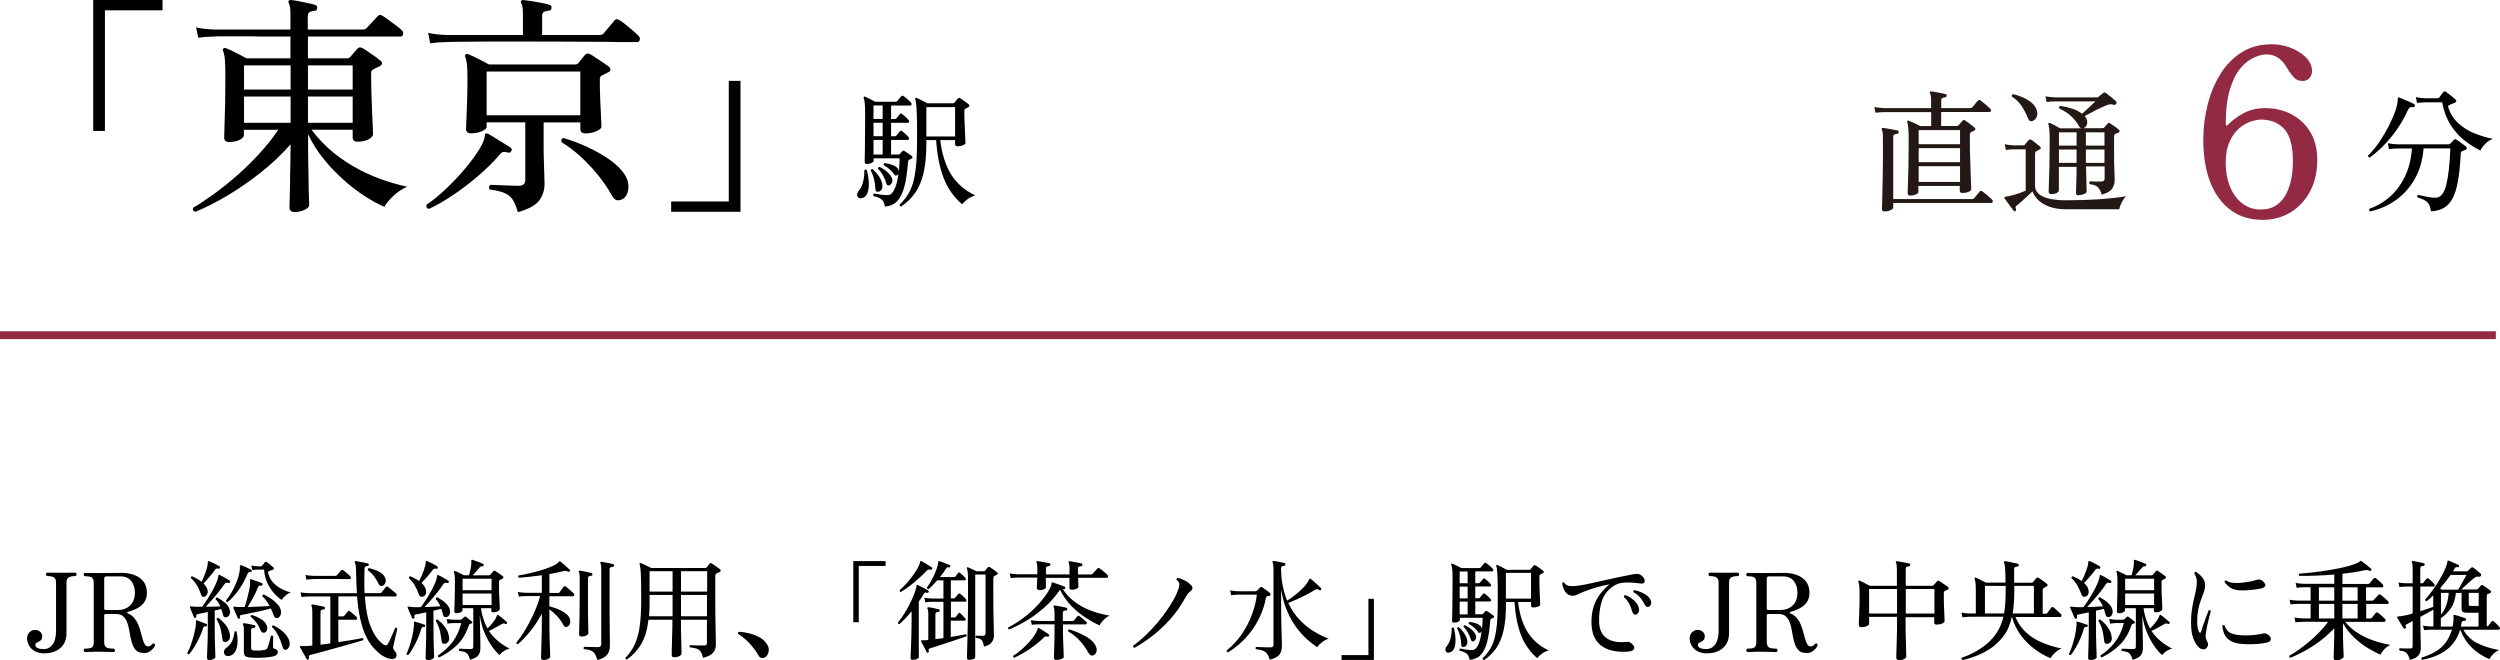 <?xml version="1.0" encoding="UTF-8"?>
<svg id="_レイヤー_2" data-name="レイヤー_2" xmlns="http://www.w3.org/2000/svg" width="320.26" height="84.58" viewBox="0 0 320.26 84.58">
  <defs>
    <style>
      .cls-1 {
        fill: #231815;
      }

      .cls-2 {
        fill: #942943;
      }

      .cls-3 {
        fill: none;
        stroke: #942943;
        stroke-miterlimit: 10;
      }
    </style>
  </defs>
  <g id="_すまほ" data-name="すまほ">
    <g>
      <g>
        <path d="M5.75,83.7c-.53,0-.97-.1-1.3-.29s-.58-.43-.74-.73c-.16-.29-.24-.59-.24-.88,0-.33.1-.59.31-.8.21-.21.45-.31.73-.31.21,0,.42.07.61.22.19.15.29.35.29.61,0,.2-.04.34-.13.44-.09.1-.19.17-.31.23-.12.06-.22.11-.31.17-.09.06-.13.14-.13.25,0,.19.1.32.29.41.2.09.46.13.78.13.47,0,.85-.2,1.14-.59s.44-.99.44-1.77v-6.16c0-.34-.1-.56-.29-.67s-.46-.16-.8-.16c-.07,0-.11-.02-.15-.07-.03-.05-.05-.1-.05-.15,0-.15.07-.22.2-.22.05,0,.18,0,.41,0,.23,0,.47,0,.73.01.26,0,.47,0,.62,0s.35,0,.62,0c.26,0,.51,0,.73-.01.23,0,.37,0,.41,0,.13,0,.2.08.2.22,0,.06-.02.11-.05.15s-.08.07-.15.07c-.34,0-.6.05-.8.16-.2.11-.29.33-.29.67v6.47c0,.82-.26,1.46-.78,1.91-.52.45-1.19.68-1.99.68Z"/>
        <path d="M18.36,83.64c-.36,0-.65-.09-.86-.27-.21-.18-.37-.42-.49-.71s-.21-.62-.28-.98c-.07-.36-.14-.72-.2-1.07s-.16-.68-.28-.97c-.12-.29-.29-.53-.5-.71-.21-.18-.5-.27-.86-.27h-1.36c-.12,0-.18.06-.18.18v3.39c0,.35.09.58.26.69.17.12.48.17.92.17.06,0,.11.02.15.07s.05.1.05.15-.02.11-.05.15c-.03.05-.08.07-.15.07-.09,0-.29,0-.6-.02-.31-.01-.72-.02-1.25-.02-.49,0-.88,0-1.17.02-.29.01-.49.02-.58.02-.07,0-.11-.02-.15-.07-.03-.05-.05-.1-.05-.15,0-.15.06-.22.2-.22.44,0,.73-.06.87-.17.14-.12.21-.35.21-.69v-7.57c0-.3-.07-.51-.2-.64-.13-.13-.42-.2-.88-.2-.13,0-.2-.07-.2-.21,0-.15.06-.22.2-.22.07,0,.26,0,.57.01.3,0,.7.01,1.18.01.77,0,1.38,0,1.81-.01.43,0,.82-.01,1.16-.01.54,0,1.05.09,1.53.26.48.17.87.45,1.18.82.3.37.46.86.46,1.47,0,.4-.08.74-.23,1.02-.15.28-.35.51-.6.7-.25.19-.51.33-.78.44s-.54.2-.79.27c-.07.02-.11.05-.12.1,0,.05.02.09.06.11.34.13.61.32.83.58.21.26.39.54.52.86.13.32.24.64.32.97.08.33.17.63.25.9.08.28.17.5.28.67.11.17.25.25.41.25.13,0,.24-.04.32-.1.08-.07.16-.14.22-.2.1-.1.2-.11.29-.03.06.07.07.16.03.28-.05.1-.13.23-.26.37-.13.14-.29.27-.48.38-.2.11-.43.16-.71.16ZM13.53,78.14h1.58c.64,0,1.17-.2,1.57-.59.4-.39.6-.94.6-1.64,0-.58-.15-1.07-.46-1.47s-.77-.6-1.39-.6h-1.79c-.2,0-.29.1-.29.29v3.82c0,.12.06.18.18.18Z"/>
        <path d="M24.23,83.81c-.14.03-.22-.02-.24-.15.18-.34.34-.7.48-1.1s.26-.79.36-1.18c.1-.39.17-.74.22-1.05.05-.31.07-.55.05-.71,0-.07,0-.12.01-.14.02-.03.06-.03.14-.01.1.04.23.09.38.15s.31.12.46.17c.15.06.27.11.36.15.07.03.09.09.06.2-.03.08-.08.12-.17.1-.15-.04-.26.04-.32.22-.12.4-.29.82-.49,1.25-.21.43-.42.83-.65,1.2-.23.37-.45.67-.65.9ZM26.83,84.55c-.21,0-.31-.09-.31-.27,0-.04,0-.2.01-.48,0-.28.02-.61.04-1,.01-.39.03-.77.04-1.16s.01-.71.01-.96v-2.28c-.26.06-.5.11-.72.15s-.39.08-.52.1c-.11.02-.18.05-.21.09-.03.04-.04.11-.03.22.02.09-.02.15-.11.18-.09.04-.15.01-.18-.07-.04-.09-.09-.22-.16-.38-.07-.16-.14-.32-.2-.48-.07-.16-.12-.29-.15-.38-.03-.07-.02-.11.01-.14,0-.03.06-.03.14-.01.05,0,.1,0,.17.01.06,0,.14.02.21.03.13,0,.29,0,.47,0,.18,0,.38,0,.58,0,.16-.22.34-.49.53-.79.2-.3.39-.62.59-.96s.37-.66.52-.98c.15-.32.27-.6.34-.85.04-.14.06-.26.06-.35,0-.06.02-.11.06-.14.03-.02.07-.01.14.01.1.05.23.12.39.2.16.09.32.18.48.27.16.09.29.17.38.24.07.05.09.12.06.21-.04.08-.1.12-.2.1-.09-.03-.18-.04-.26-.04-.08,0-.16.07-.25.19-.21.29-.45.61-.73.97s-.57.7-.87,1.04-.56.63-.79.88c.34,0,.67,0,.99-.01.33,0,.62-.02.87-.03-.07-.17-.16-.33-.27-.5-.1-.16-.21-.31-.34-.43,0-.13.06-.21.18-.22.36.18.71.41,1.04.69.33.29.53.59.59.9.07.26.05.47-.04.64s-.22.27-.38.31c-.1.02-.19,0-.27-.03-.08-.04-.13-.13-.16-.27-.03-.12-.06-.25-.1-.37-.04-.13-.08-.25-.13-.38l-.84.18v2.45c0,.31,0,.65.01,1.04s.02.75.03,1.11c0,.35.02.66.03.91,0,.25.01.41.01.46,0,.09-.08.18-.25.26-.17.08-.35.12-.53.12ZM26.27,76.42c-.11.06-.21.06-.31.02s-.16-.14-.21-.29c-.28-.87-.71-1.57-1.3-2.1-.02-.13.04-.21.17-.22.21.09.42.2.63.32.21.12.4.25.57.38.12-.23.24-.5.36-.8.12-.3.23-.6.31-.9.09-.3.13-.57.13-.79,0-.07.01-.13.04-.15.05-.02.09-.01.14.01.09.04.22.1.39.17s.34.16.51.25.31.16.4.22c.07.03.09.1.07.21-.04.08-.1.12-.18.1-.12-.02-.21-.02-.27-.01-.06,0-.12.06-.18.15-.12.19-.27.39-.45.61-.18.22-.36.43-.54.63-.18.2-.34.38-.48.52.23.23.39.47.48.7s.09.44.01.62-.18.29-.31.35ZM28.9,82.24c-.12,0-.22-.02-.29-.08-.07-.06-.12-.19-.14-.4-.04-.4-.11-.8-.21-1.2s-.28-.82-.52-1.25c.02-.06.05-.1.1-.13.05-.03.09-.04.14-.02.35.26.66.56.93.9s.45.73.53,1.16c.06.3.03.54-.08.72-.11.18-.26.28-.45.3ZM29.27,84.03c-.21.03-.36-.02-.46-.15s-.14-.28-.11-.46c.03-.18.13-.32.29-.43.61-.41.95-1.09,1.04-2.04.09-.11.19-.12.29-.01.1.54.14,1.04.1,1.5-.04.46-.15.83-.34,1.11-.19.29-.46.45-.81.5ZM29.17,77.12c-.14,0-.21-.07-.21-.2.28-.34.53-.72.76-1.13.23-.41.42-.82.58-1.22s.28-.78.35-1.13c.07-.35.1-.63.08-.85,0-.07,0-.13.03-.15.03-.05.08-.06.17-.03.16.07.37.16.63.27.26.12.47.22.62.3.07.04.09.1.07.2-.05.08-.11.12-.18.11-.09-.02-.17-.01-.22.02-.05.03-.1.1-.15.22-.26.65-.61,1.3-1.05,1.94-.44.64-.93,1.19-1.48,1.66ZM30.65,79.25c-.09.04-.15.01-.18-.07-.05-.09-.11-.22-.18-.38-.08-.16-.15-.32-.22-.5-.07-.17-.13-.31-.17-.41,0-.08,0-.12.01-.14.04-.04.09-.05.15-.03.06,0,.14,0,.21.02s.16.02.25.02h.81c.09-.25.19-.56.29-.92.1-.36.19-.73.27-1.1.08-.37.13-.69.15-.96v-.22c0-.07,0-.12-.01-.17-.02-.08-.01-.14.01-.17.04-.04.09-.04.15-.01.12.04.27.09.44.15s.34.12.51.18.3.11.39.15c.08.04.12.1.1.2-.02.1-.07.15-.17.13-.12-.02-.21,0-.27.03-.06.04-.11.11-.15.21-.17.43-.37.87-.62,1.32s-.48.85-.7,1.18c.48-.02.98-.04,1.5-.06.52-.02.96-.04,1.32-.06-.12-.23-.26-.46-.42-.67-.16-.21-.33-.42-.52-.6,0-.14.06-.21.18-.21.32.14.63.31.93.52s.57.44.8.68c.23.24.38.5.45.77.07.24.06.47-.04.69-.1.21-.24.34-.41.36-.22.03-.38-.11-.48-.42-.08-.25-.2-.52-.34-.81-.23.07-.52.14-.85.22s-.68.16-1.04.23c-.35.08-.69.15-1.01.21-.32.07-.58.12-.78.15-.12,0-.2.04-.24.08-.04.04-.05.12-.03.25.02.09-.02.15-.11.18ZM32.05,84.24c-.12-.02-.25-.04-.37-.07-.13-.03-.23-.09-.31-.18s-.13-.25-.13-.46v-2.84c0-.33-.03-.55-.1-.66-.04-.07-.04-.12,0-.15.03-.04.07-.05.14-.04.1,0,.24.03.41.06.17.03.34.07.51.1.17.04.31.07.41.1.09.03.13.08.11.17,0,.08-.05.13-.15.15-.09,0-.18.03-.27.06-.08.03-.13.12-.13.26v2.28c0,.17.1.27.29.31.08,0,.21.01.39.01s.37,0,.57-.02.36-.04.48-.06c.2-.06.32-.15.38-.29.06-.15.11-.32.17-.52.06-.2.11-.38.15-.57.05-.18.08-.32.1-.4.05-.05.1-.07.16-.06.06,0,.1.04.13.08,0,.07,0,.19,0,.36,0,.18,0,.36-.01.56,0,.2,0,.35,0,.46,0,.12.09.21.27.25.22.07.34.2.34.41,0,.12-.05.23-.16.34-.11.1-.28.18-.51.22-.26.06-.57.1-.93.13-.36.03-.71.04-1.06.04-.35,0-.63-.02-.87-.04ZM33.83,81.05c-.1.02-.19,0-.27-.05-.07-.05-.15-.17-.22-.34-.13-.33-.29-.63-.49-.9-.2-.27-.44-.52-.74-.75,0-.06,0-.11.03-.15.03-.05.07-.08.13-.08.39.12.77.29,1.14.51.37.22.62.49.75.82.1.22.11.43.03.62s-.2.3-.35.33ZM36.07,76.85c-.63-.43-1.14-.98-1.55-1.65-.41-.67-.64-1.41-.69-2.23h-.76c-.31,0-.56.03-.74.07l-.14-.6c.24.06.54.09.88.11h.32c.06,0,.12-.02.17-.07.05-.06.11-.13.18-.22.07-.09.13-.17.18-.23.07-.09.17-.1.28-.01.09.07.23.17.41.31.18.14.32.26.42.36.05.05.07.1.06.16s-.05.1-.13.13c-.08.03-.17.06-.25.09-.08.03-.15.06-.22.08-.07.03-.11.06-.13.1-.02.04-.03.1,0,.18.14.6.47,1.11.98,1.53s1.15.73,1.92.94c-.24.07-.48.21-.7.41-.22.2-.39.38-.49.55ZM36.69,83.22c-.11.04-.21.03-.3-.02-.09-.05-.16-.17-.2-.36-.13-.47-.3-.92-.52-1.36-.21-.44-.49-.83-.83-1.16,0-.06,0-.1.04-.15.04-.04.08-.06.14-.06.49.23.93.53,1.3.88.37.35.62.71.73,1.07.08.27.09.52,0,.74-.08.22-.2.36-.37.42Z"/>
        <path d="M39.49,84.48c-.1.04-.17.02-.21-.06-.05-.09-.13-.24-.24-.43-.11-.2-.22-.4-.34-.61-.11-.21-.2-.37-.27-.47-.04-.06-.03-.1.01-.13.03-.04.08-.05.15-.04.06.02.18.03.34.03s.34,0,.54-.02c.2-.01.38-.03.54-.05v-4.3c0-.39-.04-.65-.11-.77-.03-.05-.03-.1,0-.15.03-.03.07-.04.14-.04.11,0,.26.03.45.07.19.04.37.07.56.11.19.04.34.07.45.1.08.03.13.09.13.2,0,.08-.07.14-.17.15-.09,0-.18.03-.27.06-.09.03-.13.12-.13.25v4.21c.21-.02.41-.04.62-.08.21-.03.42-.06.64-.09v-6.01h-2.74c-.39,0-.71.03-.95.07l-.13-.6c.29.06.64.09,1.06.11h6.16c-.03-.38-.05-.79-.06-1.22-.01-.43-.03-.87-.04-1.33,0-.4-.01-.71-.04-.92-.03-.21-.07-.37-.13-.46-.03-.05-.03-.09,0-.14.03-.04.07-.05.14-.04.11.02.27.05.46.08.2.04.39.08.6.11.2.04.36.08.48.11.09.03.13.09.11.18,0,.1-.06.15-.15.15-.14,0-.24.04-.29.08s-.09.13-.1.26c-.02.58-.03,1.13-.03,1.65s.01,1.02.04,1.48h1.93c.11,0,.2-.03.25-.1.05-.08.13-.19.26-.34.13-.15.21-.26.26-.33.07-.09.17-.1.28-.03.08.05.2.13.34.25.14.12.28.23.41.34.14.11.24.2.3.27.07.07.1.15.08.24s-.07.13-.15.13h-3.93c.12,1.69.39,3.03.81,4.01.42.98.94,1.7,1.57,2.13.25.17.44.15.57-.06.06-.09.13-.24.23-.44s.2-.41.29-.64c.1-.22.18-.43.26-.61.07-.18.13-.3.15-.36.06-.03.11-.03.17-.01s.09.05.11.1c-.02.08-.05.23-.1.44-.05.21-.1.44-.16.7-.06.26-.11.49-.16.7s-.08.35-.1.43c-.04.21,0,.39.13.52.13.13.22.28.27.43.05.16.03.31-.06.46-.11.18-.35.24-.72.19-.37-.05-.76-.23-1.17-.52-.4-.3-.77-.65-1.11-1.05s-.64-.89-.9-1.47c-.27-.58-.49-1.27-.67-2.09-.18-.81-.32-1.77-.41-2.87h-2.39v2.56h.57c.08,0,.14-.03.18-.08.05-.07.13-.16.24-.29.11-.13.19-.22.22-.27.07-.08.17-.09.28-.01.1.08.25.19.43.35.18.16.32.29.41.38.07.07.1.14.08.22s-.07.13-.15.13h-2.27v2.87c.65-.1,1.26-.2,1.82-.29.56-.09.99-.17,1.29-.24.11.07.14.16.07.28-.23.07-.57.17-1,.3s-.92.26-1.45.41c-.53.15-1.07.3-1.61.45s-1.05.29-1.52.42c-.47.13-.86.23-1.17.31-.12.03-.19.07-.2.13-.01.06-.01.14,0,.25.03.08,0,.15-.1.2ZM39.25,74.28l-.13-.62c.29.06.64.09,1.06.11h2.77c.09,0,.16-.02.2-.07.05-.07.14-.17.27-.32.13-.15.22-.25.27-.31.08-.08.17-.09.27-.03.07.05.17.12.29.22.12.1.24.21.36.31.12.11.2.19.26.26.07.08.1.16.08.24-.02.08-.08.11-.18.11h-.83c-.3,0-.64-.01-1.03-.01h-2.13c-.28,0-.48,0-.59.01-.39,0-.71.04-.94.08ZM49.02,75.04c-.1.05-.2.05-.29.01-.09-.04-.18-.14-.25-.29-.14-.32-.33-.63-.57-.95-.24-.31-.5-.56-.79-.75-.02-.07-.01-.13.01-.18.03-.06.07-.09.13-.1.48.1.91.25,1.3.46.39.2.65.46.77.76.1.23.11.45.04.64s-.19.33-.34.39Z"/>
        <path d="M52.31,83.91c-.14.03-.22-.02-.24-.15.14-.29.28-.64.41-1.04.14-.41.25-.83.35-1.28.1-.45.16-.87.19-1.26.02-.09.03-.17.02-.24,0-.07-.01-.12-.02-.15,0-.08,0-.13.01-.15.02-.02.06-.02.11,0h.01s.1.03.22.06c.12.03.25.07.4.12.15.05.28.09.39.13s.19.06.22.07c.08.04.11.1.07.2-.02.08-.08.11-.18.11-.09-.02-.16-.01-.2.02-.04.03-.07.11-.11.22-.11.41-.26.83-.45,1.25-.19.42-.38.82-.6,1.19-.21.37-.42.67-.62.92ZM54.83,84.55c-.21,0-.31-.08-.31-.25,0-.05,0-.2.01-.46,0-.26.02-.58.03-.97,0-.39.02-.79.03-1.2,0-.42.01-.79.01-1.13v-2.1c-.24.06-.47.11-.69.15-.22.05-.41.08-.57.11-.12.02-.2.05-.23.1-.03.05-.04.14-.02.27.02.09-.02.15-.11.18-.09.04-.15.01-.18-.07-.05-.09-.11-.23-.18-.4s-.15-.35-.22-.52c-.08-.17-.13-.3-.17-.4-.03-.07-.02-.11.01-.14,0,0,.04-.01.1-.01h.06c.06,0,.12.02.2.03.08,0,.17.02.27.03.27.02.63.02,1.06,0,.26-.36.51-.73.76-1.12.24-.39.46-.77.66-1.15.2-.37.35-.71.46-1,.11-.29.17-.52.18-.68,0-.08.01-.14.04-.15.05-.02.1-.01.15.01.1.05.23.12.39.2.16.09.32.18.48.27.16.09.29.17.38.24.07.05.08.12.06.21-.05.08-.11.11-.2.08-.09-.02-.18-.03-.26-.02-.08,0-.16.07-.25.19-.21.32-.45.66-.73,1.01s-.57.7-.86,1.03c-.29.33-.56.62-.8.87.35,0,.71-.02,1.08-.04.36-.01.68-.03.94-.05-.07-.17-.16-.33-.26-.5-.1-.16-.21-.31-.33-.44,0-.13.06-.21.18-.22.36.18.71.41,1.03.69.32.29.52.58.6.89.06.26.04.48-.05.65-.09.17-.21.27-.36.3-.11.02-.21,0-.29-.03s-.15-.14-.18-.31c-.06-.24-.13-.48-.21-.71-.14.04-.3.08-.47.11-.17.04-.35.08-.54.13v2.27c0,.36,0,.75.01,1.16s.02.79.03,1.16.02.67.03.92.01.41.01.46c0,.09-.09.17-.26.25s-.35.11-.54.11ZM54.16,76.43c-.25.08-.42-.03-.52-.34-.15-.41-.32-.78-.52-1.12-.2-.34-.44-.64-.74-.91,0-.07,0-.12.04-.16.03-.04.08-.07.13-.08.2.08.39.18.59.28.2.1.38.21.55.34.24-.47.44-.92.6-1.37s.24-.8.25-1.05c0-.08.01-.13.04-.14.04-.03.09-.03.15,0,.09.04.22.1.39.18.16.08.33.17.5.26.17.09.3.17.39.23.07.06.1.12.07.2-.03.09-.09.13-.18.11-.12-.02-.21-.02-.27-.01-.06,0-.12.06-.19.15-.19.26-.42.55-.7.87-.28.32-.53.59-.74.81.13.12.24.25.34.38.09.13.16.27.2.41.07.24.07.45,0,.62-.07.17-.19.29-.35.34ZM56.97,82.48c-.12,0-.21-.01-.28-.07-.07-.06-.11-.17-.13-.34-.04-.38-.1-.79-.2-1.23-.1-.44-.28-.87-.54-1.3.03-.14.11-.2.24-.17.35.26.66.58.94.95s.46.78.52,1.24c.05.27.01.49-.1.65-.12.16-.27.25-.46.27ZM56.25,84.2c-.14-.05-.18-.13-.13-.25.68-.44,1.29-1,1.82-1.67.53-.68.91-1.5,1.15-2.46h-.98c-.27,0-.53.03-.78.07l-.11-.6c.26.05.56.08.9.1h.84c.08,0,.15-.02.2-.07.05-.05.1-.1.16-.15.06-.06.11-.1.16-.14.06-.07.14-.07.21-.01.07.05.2.14.37.28.17.14.31.25.4.32.05.04.06.08.05.14-.01.06-.05.09-.12.11-.04,0-.07.02-.1.03-.03,0-.06.02-.08.04-.07,0-.12.07-.15.18-.37,1.07-.89,1.93-1.56,2.56-.67.63-1.41,1.14-2.23,1.53ZM60.22,84.54c-.08-.3-.18-.52-.28-.68-.1-.15-.24-.26-.41-.33s-.4-.11-.7-.14c-.07-.11-.06-.21.04-.29.06,0,.19,0,.36.01.18,0,.36.02.56.03.2,0,.35.01.46.01.15,0,.25-.02.3-.07.05-.05.08-.13.08-.27v-4.9h-1.39v.29c0,.09-.09.18-.26.25-.17.08-.34.11-.5.11-.19,0-.28-.08-.28-.24,0-.06,0-.27.02-.64.01-.37.03-.83.04-1.39.01-.56.02-1.15.02-1.78s-.04-1.01-.13-1.19c-.03-.06-.02-.11.03-.14.04-.05.09-.06.15-.03.07.04.18.09.31.15s.28.13.42.2.26.13.36.19h.66c.11-.34.19-.68.25-1.04.05-.36.07-.62.05-.78-.02-.08,0-.12.03-.14.03-.03.07-.03.14-.01.17.06.39.14.67.24.28.1.5.19.66.27.07.03.1.09.08.18,0,.09-.07.14-.17.14-.1,0-.18,0-.22.03-.05.03-.11.08-.18.17-.1.13-.24.29-.4.47s-.31.34-.44.48h2.09c.07,0,.13-.03.17-.08.05-.06.11-.13.19-.22.08-.09.14-.17.19-.23.05-.05.09-.07.13-.08.04,0,.09.02.15.06.1.07.26.17.47.32s.37.26.47.34c.06.05.09.1.08.17s-.06.12-.14.17c-.06.03-.11.05-.15.07-.05.02-.09.04-.14.07-.06.03-.09.06-.11.1-.02.04-.03.11-.03.22,0,.29,0,.62.01.99,0,.37.02.73.04,1.08.02.35.03.65.04.9,0,.25.01.4.01.46,0,.09-.08.18-.24.27s-.35.13-.56.13c-.19,0-.28-.07-.28-.22v-.31h-1.32c.06.5.17.96.31,1.39.14.43.32.84.52,1.21.27-.26.52-.53.74-.82.22-.28.37-.55.45-.79.02-.07.05-.12.08-.13.04-.03.08-.02.14.03.09.07.21.15.34.27s.27.22.41.33.24.2.31.27c.07.05.07.12.01.21-.06.07-.13.08-.21.04s-.15-.06-.21-.06c-.06,0-.15.03-.27.11-.22.13-.48.28-.78.44-.29.16-.57.3-.83.41.33.49.71.92,1.16,1.29.45.38.94.7,1.48.97-.26.07-.51.18-.74.34-.23.16-.41.32-.54.49-.31-.26-.63-.63-.97-1.11-.34-.48-.65-1.05-.94-1.72-.29-.67-.49-1.43-.62-2.28,0,.45.02.91.03,1.39s.02.92.03,1.33c0,.41.02.75.02,1.03,0,.28,0,.44,0,.5,0,.36-.09.66-.27.9s-.55.43-1.12.59ZM59.26,75.61h3.71v-1.47h-3.71v1.47ZM59.26,77.5h3.71v-1.47h-3.71v1.47Z"/>
        <path d="M69.63,84.54c-.21,0-.32-.09-.32-.27,0-.04,0-.22.01-.54s.02-.73.04-1.22c.02-.49.03-1.01.04-1.57s.01-1.08.01-1.59v-.74c-.44.82-.93,1.57-1.48,2.25-.55.68-1.07,1.23-1.57,1.66-.14,0-.21-.07-.21-.2.37-.45.75-.99,1.13-1.62.38-.63.74-1.32,1.08-2.06.34-.75.62-1.51.84-2.28h-1.79c-.39,0-.71.03-.94.07l-.14-.6c.3.06.66.09,1.08.11h2v-2.25c-.54.07-1.07.14-1.58.2-.51.06-.97.09-1.36.11-.11-.08-.13-.18-.04-.28.5-.08,1.03-.19,1.58-.32.55-.13,1.07-.28,1.57-.43.49-.16.92-.32,1.28-.49s.6-.34.72-.5c.03-.06.06-.08.08-.08.05,0,.09,0,.14.04.08.06.2.15.35.28s.3.27.46.41c.15.14.27.25.36.34.07.07.07.14.01.21-.05.08-.11.09-.2.06,0,0-.03-.02-.06-.03-.07-.04-.15-.06-.21-.08-.07-.01-.16,0-.28.02-.26.07-.55.13-.86.2-.31.07-.64.13-.99.19v2.42h1.09c.1,0,.18-.03.22-.1.06-.08.14-.19.26-.35.12-.16.2-.27.25-.34.07-.09.17-.1.29-.03.08.06.19.14.32.26.13.12.26.23.38.34s.22.2.29.27c.07.08.1.15.08.24-.02.08-.08.13-.16.13h-3.02v1.29c.29.07.61.17.96.3.35.14.67.3.97.5s.5.41.62.64c.12.23.16.47.1.7-.05.23-.16.39-.33.46-.1.05-.2.06-.29.04-.09-.02-.18-.12-.27-.29-.2-.38-.45-.75-.77-1.09-.32-.34-.65-.63-.99-.87v1.33c0,.5,0,1.02.01,1.55,0,.53.02,1.03.04,1.5.01.47.03.85.04,1.16,0,.31.01.49.01.55,0,.09-.09.18-.27.27-.18.09-.38.13-.59.13ZM74.5,81.53c-.21,0-.32-.09-.32-.28,0-.06,0-.29.02-.7.01-.41.03-.95.04-1.61.01-.66.02-1.39.02-2.18v-2.76c0-.37-.03-.61-.1-.7-.04-.06-.04-.12,0-.15.02-.03.06-.04.14-.04.11,0,.26.03.45.07.19.04.38.08.57.12s.34.08.44.11c.1.03.14.09.13.18,0,.11-.06.17-.17.17-.09,0-.18.03-.27.07s-.13.12-.13.25v2.7c0,.76,0,1.45.01,2.09s.02,1.15.03,1.55c0,.4.01.63.01.71,0,.09-.09.19-.27.28-.18.09-.38.14-.59.14ZM76.53,84.55c-.1-.36-.22-.63-.34-.81s-.3-.32-.51-.41-.51-.14-.88-.18c-.04-.05-.05-.1-.04-.15,0-.06.03-.1.07-.13.08,0,.24,0,.46,0,.22,0,.45.01.7.02.25,0,.45.01.62.01.27,0,.41-.13.41-.38v-9.66c0-.19,0-.34-.03-.45-.02-.11-.04-.2-.07-.25-.05-.05-.05-.1,0-.15.03-.03.07-.04.13-.04.11.02.26.05.46.08s.38.07.57.11c.19.04.34.07.46.1.08.03.13.09.13.2,0,.1-.07.15-.17.15-.1,0-.2.03-.28.07s-.13.12-.13.25v3.93c0,.59,0,1.21,0,1.86,0,.65.01,1.26.02,1.83s.02,1.06.02,1.45c0,.39,0,.62,0,.7,0,.27-.04.52-.12.76-.08.23-.23.44-.46.63-.23.19-.57.34-1.02.45Z"/>
        <path d="M80.31,84.48c-.14-.02-.2-.09-.18-.22.51-.52.92-1.11,1.21-1.77s.5-1.44.62-2.34c.12-.9.18-1.97.18-3.21,0-.85,0-1.55-.01-2.11s-.02-1.01-.04-1.35c-.02-.34-.04-.6-.07-.78-.03-.18-.06-.31-.08-.39-.03-.06-.02-.1.01-.14.05-.05.1-.06.17-.03.07.03.19.08.36.16.16.08.33.16.51.25s.32.15.43.21h6.93c.07,0,.14-.03.18-.08.05-.05.11-.12.18-.22s.14-.19.2-.25c.05-.06.09-.08.13-.08s.09.02.15.06c.07.04.18.11.31.2s.27.2.42.3c.14.1.25.18.31.24.07.06.11.12.1.19,0,.07-.06.13-.15.17-.07.03-.13.06-.2.08-.07.03-.13.06-.19.1-.06.03-.1.06-.12.11-.02.04-.04.12-.04.24v2.98c0,.63,0,1.28.01,1.93,0,.65.02,1.26.03,1.81s.02,1.01.03,1.38c0,.36.01.57.01.63,0,.4-.11.75-.34,1.04s-.66.52-1.3.68c-.08-.34-.19-.61-.31-.78-.12-.18-.29-.31-.5-.39-.21-.08-.5-.14-.88-.17-.04-.05-.05-.1-.04-.15,0-.06.03-.1.07-.14.11,0,.27.02.48.03.21,0,.43.02.67.02.24,0,.45,0,.64,0,.15,0,.25-.03.29-.08.05-.06.07-.14.07-.27v-2.95h-3.33c0,.37,0,.8.01,1.27,0,.48.02.94.03,1.39s.02.82.03,1.13c0,.3.01.48.01.53,0,.12-.09.23-.28.34-.19.1-.41.15-.66.15-.21,0-.32-.1-.32-.29,0-.03,0-.15,0-.38,0-.22.01-.51.02-.85s.02-.71.03-1.11c0-.4.02-.79.03-1.17,0-.38.01-.72.01-1.01h-3.07c-.15,1.3-.46,2.34-.94,3.14-.48.79-1.09,1.45-1.84,1.97ZM83.14,78.95h3.02v-2.74h-2.95v1.29c0,.26,0,.51-.02.75-.01.24-.03.47-.05.71ZM83.21,75.79h2.95v-2.62h-2.95v2.62ZM87.24,75.79h3.35v-2.62h-3.35v2.62ZM87.24,78.95h3.33v-2.74s-3.33,0-3.33,0v2.74Z"/>
        <path d="M97.88,84.26c-.13.05-.26.05-.38.02-.12-.03-.23-.13-.32-.3-.3-.52-.68-1.03-1.13-1.53-.46-.49-.95-.91-1.47-1.23-.04-.06-.05-.11-.03-.18.02-.06.06-.1.13-.1.48.02.95.1,1.44.23.48.14.91.32,1.3.55.39.23.67.51.86.85.14.23.21.47.2.7,0,.23-.06.44-.17.62-.11.18-.25.3-.43.38Z"/>
        <path d="M109.31,79.71v-7.83h4.14v.62h-3.44v7.21h-.7Z"/>
        <path d="M116.94,84.54c-.2,0-.29-.08-.29-.24,0-.03,0-.17.01-.41,0-.25.02-.56.04-.94.01-.38.03-.79.04-1.22.01-.44.03-.87.03-1.3,0-.43.01-.82.01-1.16v-.97c-.27.34-.54.64-.8.92-.27.28-.51.52-.74.73-.14,0-.21-.07-.21-.2.36-.45.69-.92.98-1.41.29-.49.54-.96.74-1.4.21-.44.36-.83.48-1.16.11-.33.17-.56.17-.7,0-.07.01-.12.04-.13.04-.03.08-.03.14,0,.1.05.24.11.41.2s.34.17.51.26c.17.09.31.17.41.23.07.05.09.12.06.21-.04.07-.1.11-.18.1-.11-.04-.2-.05-.26-.05-.06,0-.13.07-.2.19-.09.17-.19.33-.3.5-.11.16-.22.32-.33.48v2.18c0,.29,0,.64,0,1.05,0,.41,0,.83,0,1.27s0,.84,0,1.23c0,.39,0,.71.01.96,0,.25,0,.39,0,.42,0,.09-.08.17-.25.25-.17.07-.35.1-.55.1ZM115.41,75.84c-.06,0-.1-.04-.13-.08s-.04-.09-.04-.15c.35-.31.69-.64,1-1s.59-.71.83-1.06c.24-.35.43-.66.57-.93.14-.27.21-.48.22-.62,0-.06.02-.1.06-.13.04,0,.08,0,.14.03.1.05.24.12.41.22.17.1.34.21.5.31s.3.19.39.25c.07.04.09.1.06.2-.04.08-.1.12-.2.1-.09-.03-.18-.04-.27-.02-.08.01-.16.06-.24.15-.3.32-.64.65-1.03,1s-.78.68-1.18.98c-.4.3-.76.55-1.1.75ZM118.91,83.61c-.09.04-.16.02-.2-.06-.04-.08-.1-.22-.2-.41s-.19-.37-.29-.55c-.09-.18-.16-.32-.21-.4-.03-.06-.02-.1.01-.14.02-.04.06-.05.14-.03.07,0,.19,0,.36,0,.16,0,.3-.03.4-.06v-3.28c0-.19,0-.34-.03-.45-.02-.11-.04-.2-.07-.25-.04-.04-.04-.09-.01-.15.03-.03.07-.04.14-.04.1,0,.24.03.41.06.17.03.34.07.5.11s.3.07.41.1c.09.03.13.09.11.18,0,.1-.06.15-.15.15-.09,0-.18.03-.27.06-.08.03-.13.11-.13.24v3.18c.16-.02.32-.04.5-.06.17-.02.35-.04.53-.06v-4.66h-1.47c-.35,0-.64.03-.85.07l-.13-.59c.27.05.6.08.98.1h1.47v-2.32h-.8c-.18.21-.36.4-.54.59-.18.19-.37.36-.55.53-.15,0-.22-.07-.22-.2.26-.36.5-.76.72-1.19.22-.43.39-.83.52-1.21.13-.38.2-.66.2-.86,0-.07.01-.1.04-.11.03-.03.07-.03.13-.01.07.02.2.06.38.13.18.07.35.14.53.21s.3.12.38.16c.05,0,.07.04.08.08s0,.08-.01.12c-.03.07-.09.11-.18.1-.09-.02-.16-.02-.21,0-.05.02-.1.08-.15.17-.12.2-.24.38-.37.56-.13.18-.25.34-.39.5h1.81c.08,0,.14-.02.18-.07.05-.07.1-.14.17-.24.07-.09.12-.16.16-.21.06-.08.15-.09.25-.01.09.07.21.17.35.3.14.14.25.25.32.34.07.07.09.13.07.2-.02.07-.06.11-.14.11h-1.78v2.32h.36c.07,0,.13-.02.17-.07.05-.06.12-.14.21-.25s.16-.2.21-.25c.08-.09.17-.1.27-.01.1.07.22.18.36.31.14.14.25.25.33.36.07.07.1.15.08.22-.02.08-.07.11-.15.11h-1.83v2.02h.46c.07,0,.13-.02.17-.07.05-.06.1-.14.17-.24.07-.09.12-.16.16-.21.06-.09.15-.1.25-.01.08.08.19.18.31.3s.23.24.31.34c.07.07.09.13.06.2-.02.07-.07.1-.15.1h-1.76v2.09c.4-.06.77-.13,1.11-.19.34-.06.61-.11.82-.16.05.02.08.06.1.11.02.06.01.11-.01.15-.19.07-.44.15-.76.26-.32.11-.66.22-1.04.35-.37.13-.74.25-1.11.37-.37.12-.71.23-1.02.33-.31.1-.55.17-.73.23-.11.04-.18.08-.2.12-.02.04,0,.12.03.23.03.07,0,.13-.1.18ZM124.16,84.54c-.07,0-.14-.02-.2-.06-.06-.04-.09-.11-.09-.21,0-.06,0-.32.02-.78.01-.46.03-1.08.05-1.86.02-.78.03-1.68.05-2.69s.02-2.11.02-3.28c0-.73,0-1.28-.01-1.64,0-.37-.02-.63-.04-.8-.02-.16-.05-.29-.08-.39-.04-.06-.04-.1,0-.14.03-.03.07-.03.13-.01h.01c.11.05.28.12.52.23.23.11.41.2.53.27h.98c.06,0,.11-.02.15-.07.05-.07.1-.13.16-.21.06-.07.12-.14.18-.21.07-.08.17-.09.28-.03.11.07.27.17.47.32s.35.26.44.34c.06.05.1.1.09.17s-.04.11-.12.14l-.31.15c-.09.04-.14.14-.14.31v2.51c0,.76,0,1.5.02,2.19s.03,1.28.04,1.75c.01.47.02.76.02.88,0,.3-.09.58-.27.84-.18.26-.51.45-1.01.57-.05-.27-.1-.48-.17-.63-.07-.15-.16-.26-.29-.33-.13-.07-.31-.12-.57-.16-.08-.12-.07-.21.04-.28.14,0,.28.02.43.02.15,0,.28,0,.41,0,.23,0,.35-.1.35-.29v-7.56h-1.32v10.61c0,.09-.09.17-.27.23s-.35.09-.52.09Z"/>
        <path d="M129.27,80.65c-.12-.07-.16-.15-.11-.27.89-.47,1.67-.98,2.36-1.55.69-.56,1.26-1.12,1.73-1.67s.82-1.03,1.07-1.46c.25-.42.38-.73.38-.92,0-.04.02-.07.02-.1s.01-.05.02-.06c.04-.03.08-.03.14,0,.11.04.27.09.48.16.21.07.41.14.61.21.2.07.34.12.41.16.07.03.1.09.08.18-.02.11-.07.16-.17.14-.04,0-.09-.01-.15-.01.38.57.82,1.05,1.3,1.45.49.4,1,.72,1.53.98.54.26,1.08.46,1.62.62.55.15,1.07.27,1.56.36-.18.07-.35.17-.53.32s-.33.31-.47.48-.23.32-.29.45c-.53-.24-1.12-.56-1.75-.97-.63-.4-1.24-.9-1.83-1.49-.58-.59-1.08-1.29-1.48-2.09-.03.02-.06.06-.1.11-.59.84-1.26,1.59-2.02,2.24-.76.65-1.52,1.21-2.3,1.66-.77.45-1.49.81-2.14,1.06ZM133.13,75.56c-.21,0-.31-.08-.31-.24,0-.08,0-.25.02-.5.01-.25.03-.53.04-.83h-2.46c-.39,0-.71.03-.94.07l-.14-.6c.3.06.66.09,1.08.11h2.46c0-.13.01-.26.01-.38v-.35c0-.39-.04-.65-.11-.77-.03-.06-.03-.11,0-.15.03-.04.07-.05.14-.04.1,0,.25.03.45.07.2.04.39.08.6.11s.35.07.46.1c.1.03.14.09.13.18,0,.09-.07.15-.17.17-.09,0-.18.03-.27.06-.09.03-.13.11-.13.25v.76h3.02v-.71c0-.21,0-.38-.03-.51s-.04-.22-.07-.27c-.04-.06-.04-.11,0-.15.02-.03.06-.04.14-.04.1,0,.25.03.45.07s.39.08.6.11c.2.04.35.07.45.1.09.03.13.09.11.2,0,.1-.05.15-.15.15-.1,0-.2.03-.29.06-.09.03-.13.11-.13.25,0,.11,0,.23,0,.36,0,.13,0,.26,0,.39h1.67c.07,0,.14-.03.2-.08l.63-.69c.08-.08.17-.09.27-.01.09.06.21.14.34.25.14.11.27.21.39.32s.22.2.27.27c.07.08.1.17.08.25-.02.08-.07.12-.15.12h-3.68c0,.3.02.56.03.79s.01.36.01.38c0,.09-.09.18-.28.25-.19.07-.37.11-.56.11-.21,0-.31-.08-.31-.25v-1.27h-3.02v1.22c0,.09-.09.18-.26.25-.17.07-.37.11-.58.11ZM129.94,84.26c-.06-.02-.1-.05-.13-.1-.03-.05-.03-.1-.01-.15.38-.24.75-.52,1.1-.83.35-.31.67-.63.96-.95.29-.32.52-.63.71-.92.18-.29.3-.53.34-.73.02-.07.04-.12.06-.13.05-.02.09-.01.13.01.09.06.22.13.38.23s.32.2.48.31c.16.11.29.2.39.27.08.06.1.13.04.21s-.13.11-.21.08c-.09-.03-.17-.04-.24-.03-.07,0-.15.07-.25.17-.32.32-.69.64-1.13.97-.43.33-.88.63-1.33.9s-.88.5-1.28.68ZM135.33,84.54c-.21,0-.32-.09-.32-.27,0-.05,0-.18.01-.41,0-.22.02-.51.03-.85s.02-.71.03-1.1c0-.39.01-.77.01-1.15v-.78h-.54c-.17,0-.33,0-.48-.01h-.66c-.19,0-.31,0-.38.01-.35,0-.64.03-.85.06l-.13-.59c.27.05.6.08.98.1h2.06v-1.01c0-.4-.04-.66-.11-.78-.03-.06-.03-.11,0-.15.03-.03.07-.04.14-.04.11,0,.26.03.46.07l.57.11c.19.04.34.07.44.1.1.03.14.09.13.2,0,.1-.07.15-.17.15-.09,0-.18.03-.27.06-.09.03-.13.12-.13.25v1.05h1.22c.08,0,.15-.02.2-.07.05-.07.12-.16.23-.28.11-.12.18-.21.23-.27.06-.08.15-.08.25-.01.07.05.17.12.28.21.11.09.22.19.34.28.11.09.19.17.24.22.07.07.1.15.08.23s-.08.12-.17.12h-2.88v.78c0,.49,0,.99.03,1.48.02.5.04.92.05,1.27.01.35.02.56.02.64,0,.09-.1.18-.31.26-.21.08-.41.12-.6.12ZM140.05,83.96c-.23.08-.44-.03-.62-.34-.27-.49-.62-.99-1.05-1.48s-.94-.91-1.54-1.25c-.05-.14,0-.23.13-.27.46.14.92.31,1.38.52.46.21.88.44,1.24.71.36.27.62.56.77.89.14.3.17.56.09.78s-.21.37-.4.43Z"/>
        <path d="M145.36,83.01c-.16-.04-.22-.14-.2-.29.5-.36,1.02-.79,1.56-1.3.54-.51,1.06-1.06,1.57-1.67.51-.6.98-1.23,1.41-1.88.43-.65.8-1.29,1.08-1.94.1-.24.18-.44.22-.58s.07-.3.08-.47c0-.12-.02-.22-.07-.31-.05-.08-.14-.17-.28-.27-.05-.14,0-.23.13-.27.28.05.59.16.93.34.34.18.6.37.79.59.26.27.24.52-.06.76-.12.09-.24.21-.35.34-.11.14-.25.35-.41.65-.51.93-1.12,1.79-1.82,2.58-.7.79-1.45,1.49-2.24,2.11-.79.62-1.58,1.15-2.37,1.59Z"/>
        <path d="M157.3,83.57c-.14-.04-.19-.12-.15-.25.74-.6,1.38-1.29,1.92-2.08.54-.79.98-1.62,1.3-2.49.33-.87.54-1.73.64-2.57h-2.42c-.33,0-.62.03-.87.07l-.13-.62c.29.06.62.09.99.11h2.23c.08,0,.15-.02.2-.07l.41-.41c.08-.08.17-.09.27-.03.07.05.18.12.31.21.13.09.26.19.39.29.13.1.23.18.31.25.07.07.09.14.06.24-.04.07-.12.12-.24.13-.1,0-.18.03-.24.06-.06.03-.09.1-.11.2-.17.88-.43,1.68-.78,2.41-.35.73-.75,1.38-1.2,1.97s-.93,1.09-1.43,1.52c-.5.43-.98.78-1.45,1.06ZM162.67,84.55c-.1-.36-.22-.62-.36-.81-.14-.18-.32-.31-.54-.4-.22-.08-.51-.14-.88-.18-.08-.12-.07-.21.04-.28.06,0,.2,0,.41.01.21,0,.44.02.7.03.26,0,.49.01.71.01.15,0,.25-.03.31-.1.06-.07.08-.16.08-.28v-9.62c0-.46-.04-.75-.11-.88-.05-.05-.05-.09,0-.14.03-.05.07-.06.13-.04.12,0,.27.03.44.06.17.03.35.07.52.1.18.04.32.07.42.1.1,0,.14.07.13.18,0,.09-.06.15-.17.17-.09,0-.18.03-.25.06-.07.03-.12.1-.14.2,0,.83.07,1.59.21,2.29.14.7.33,1.33.57,1.91.76-.48,1.38-.97,1.87-1.46.49-.49.8-.9.93-1.22.03-.07.07-.12.11-.13.05-.02.1,0,.15.04.08.07.22.19.4.36.18.16.36.33.53.48.17.16.29.27.34.32.07.06.07.13,0,.22-.07.09-.14.11-.22.04-.09-.07-.18-.11-.27-.12-.09,0-.19.03-.31.11-.33.21-.69.41-1.09.62-.4.21-.8.4-1.2.58-.4.18-.77.33-1.09.46.41.88.91,1.62,1.5,2.22.59.6,1.2,1.09,1.85,1.47s1.25.67,1.82.89c-.32.1-.61.26-.88.47-.27.21-.46.42-.59.62-.41-.27-.85-.61-1.31-1.02-.46-.41-.91-.91-1.35-1.5-.44-.59-.83-1.29-1.18-2.09-.35-.81-.61-1.73-.78-2.78v1.58c0,.68,0,1.34.01,1.97s.02,1.2.04,1.71c.02.51.03.94.04,1.27s.01.55.01.64c0,.5-.1.88-.31,1.16-.21.27-.62.5-1.25.67Z"/>
        <path d="M171.86,84.54v-.62h3.44v-7.21h.7v7.83h-4.14Z"/>
        <path d="M185.63,83.6c-.16.03-.28,0-.36-.09-.08-.09-.12-.21-.1-.35.01-.14.08-.29.2-.43.21-.26.37-.6.47-1.02.1-.42.14-.83.12-1.24.09-.1.19-.12.28-.04.14.55.21,1.06.22,1.52,0,.46-.05.84-.18,1.13-.13.29-.35.46-.64.51ZM188.27,84.55c-.07-.39-.19-.66-.38-.81-.19-.15-.49-.28-.9-.38-.04-.06-.05-.11-.03-.17s.05-.09.1-.11c.17.04.41.08.73.13.32.05.61.07.87.06.27-.02.51-.24.71-.67.2-.43.35-1.02.44-1.78,0,.08-.05.15-.13.21-.06.04-.12.05-.18.05-.07,0-.13-.05-.18-.15-.27-.39-.66-.73-1.16-1.01-.03-.06-.03-.11,0-.16.02-.05.06-.08.1-.09.26.03.54.09.83.19.29.1.5.24.64.41.07.1.11.21.11.34.03-.21.05-.45.06-.69s.03-.51.04-.78h-2.93v.29c0,.07-.07.15-.22.22-.15.08-.32.11-.52.11-.17,0-.25-.08-.25-.24,0-.12,0-.63.03-1.53.02-.9.03-2.13.03-3.71,0-.62-.01-1.06-.04-1.34-.03-.28-.07-.47-.13-.59-.02-.06,0-.1.03-.14.03-.03.07-.03.14,0,.08.04.2.09.34.16.14.07.28.14.43.22.15.07.27.13.35.18h2.3c.08,0,.14-.02.18-.07.05-.06.12-.15.23-.28s.18-.22.23-.27c.07-.08.15-.09.27-.01.1.07.24.19.42.34s.31.28.39.37c.07.07.1.14.08.22-.02.08-.07.13-.15.13h-2.16v1.51h.42c.08,0,.14-.03.18-.08.05-.06.11-.13.2-.23s.14-.17.18-.22c.07-.1.16-.11.27-.03.09.07.21.17.36.3.14.14.26.25.34.36.07.07.1.14.08.21-.02.08-.07.11-.15.11h-1.88v1.51h.42c.08,0,.14-.03.18-.08.05-.07.11-.15.2-.25s.14-.17.18-.22c.08-.09.17-.1.27-.01.09.07.21.17.36.3.14.13.26.25.34.34.07.08.1.15.08.22-.02.08-.07.11-.15.11h-1.88v1.64h.83c.06,0,.12-.02.17-.07.03-.04.07-.09.13-.15s.11-.11.15-.16c.07-.06.14-.07.22-.03.09.07.24.16.43.29s.33.23.41.3c.05.04.07.09.06.15,0,.06-.04.11-.1.13-.07.04-.16.07-.25.11-.08.04-.13.13-.14.28-.08,1.12-.22,2.04-.41,2.76-.19.72-.46,1.25-.81,1.61-.35.35-.81.56-1.39.62ZM187.58,82.86c-.11.03-.2.03-.27,0-.07-.03-.1-.11-.11-.25-.02-.38-.07-.75-.15-1.1-.08-.35-.21-.68-.38-1,.02-.13.09-.19.22-.17.24.22.46.48.66.76.2.28.33.58.4.91.05.22.03.41-.05.57s-.19.25-.33.29ZM186.99,74.72h1.02v-1.51h-1.02v1.51ZM186.99,76.66h1.02v-1.51h-1.02v1.51ZM186.99,78.71h1.02v-1.64h-1.02v1.64ZM188.8,82.14c-.07.04-.15.04-.22.01-.07-.03-.12-.1-.15-.21-.08-.29-.21-.58-.37-.88-.16-.3-.35-.55-.57-.76-.02-.14.04-.21.18-.21.27.12.54.29.8.51s.44.45.55.69c.09.19.11.36.06.51-.06.15-.15.26-.28.33ZM190.11,84.54c-.14-.02-.2-.09-.18-.22.41-.39.75-.82,1.01-1.27.26-.46.46-.99.59-1.59.14-.6.23-1.3.28-2.11.05-.8.07-1.74.06-2.81,0-.77,0-1.39-.01-1.88s-.02-.87-.04-1.15c-.02-.28-.04-.49-.06-.64s-.05-.26-.09-.34c-.02-.07,0-.11.03-.14.05-.04.09-.04.14-.01.14.07.34.16.59.29s.45.23.6.32h2.9c.06,0,.11-.02.15-.07.05-.06.1-.13.18-.22.07-.09.13-.17.19-.24.07-.07.16-.08.27-.03.07.04.17.1.3.2s.25.18.38.27c.13.09.22.16.29.22.06.05.08.1.07.17s-.05.12-.13.15c-.04.02-.08.04-.14.07-.06.03-.11.06-.15.08-.06.03-.09.06-.11.09-.02.03-.03.1-.03.2,0,.34,0,.7.01,1.08s.02.75.04,1.11c.02.35.03.66.04.91s.01.41.01.48c0,.09-.09.18-.28.25-.19.07-.39.11-.6.11-.19,0-.28-.08-.28-.24v-.46h-1.67c.19,1.57.6,2.86,1.23,3.86.63,1.01,1.53,1.79,2.69,2.34-.34.1-.63.25-.88.43s-.45.37-.59.56c-.93-.8-1.62-1.79-2.07-2.95-.45-1.17-.73-2.58-.84-4.24h-1.09v.34c0,1.28-.1,2.37-.3,3.27-.2.9-.51,1.66-.92,2.27-.42.61-.94,1.13-1.58,1.56ZM192.91,76.68h3.22v-3.29h-3.22v3.29Z"/>
        <path d="M208.68,83.47c-.94.08-1.78.01-2.5-.22-.72-.23-1.29-.63-1.69-1.21-.41-.58-.61-1.36-.62-2.34,0-.74.09-1.41.29-2.02.21-.61.49-1.15.85-1.62.36-.47.75-.87,1.18-1.2-.64.11-1.24.25-1.81.42-.57.17-1.16.38-1.77.63-.18.07-.36.16-.56.26-.2.1-.37.15-.53.15-.3,0-.55-.07-.74-.23-.2-.16-.35-.37-.45-.62-.11-.25-.18-.49-.22-.74.07-.13.16-.16.28-.1.16.32.51.47,1.06.46.24,0,.57-.04.99-.1.42-.07.9-.16,1.44-.28.54-.12,1.1-.24,1.7-.38.6-.14,1.2-.27,1.8-.4s1.17-.24,1.72-.34c.03,0,.07-.02.14-.03.19-.03.35-.04.5-.05.15,0,.29.04.42.13.24.16.4.33.48.52.07.19.07.34,0,.46-.08.12-.24.16-.48.13-.02,0-.04,0-.07-.01-.35-.05-.74-.08-1.14-.11-.41-.03-.81-.01-1.2.04-.4.06-.76.2-1.08.42-.73.5-1.22,1.15-1.47,1.92-.25.78-.37,1.66-.35,2.64.02.95.34,1.65.95,2.09.62.44,1.47.6,2.56.49.1,0,.19,0,.27,0,.08,0,.17.05.26.11.37.28.52.53.46.74-.07.21-.28.33-.64.37ZM209.57,78.74c-.09,0-.18-.01-.27-.06-.08-.05-.15-.16-.2-.32-.09-.34-.22-.68-.39-1.01s-.4-.62-.69-.88c0-.07,0-.12.04-.16s.08-.07.13-.08c.28.09.55.23.8.41.25.18.47.38.64.6.18.22.28.46.32.7.05.22.02.41-.07.55-.09.14-.2.23-.32.25ZM211.23,77.73c-.09.03-.19.03-.28,0s-.18-.12-.25-.27c-.16-.33-.35-.63-.58-.9-.23-.27-.52-.51-.88-.71-.04-.13,0-.21.13-.25.27.05.55.13.84.25.29.12.55.27.78.45.23.18.38.37.46.59.08.21.1.39.03.55s-.14.26-.25.29Z"/>
        <path d="M218.73,83.7c-.53,0-.97-.1-1.3-.29s-.58-.43-.74-.73c-.16-.29-.24-.59-.24-.88,0-.33.1-.59.31-.8.21-.21.45-.31.73-.31.21,0,.42.07.61.22.19.15.29.35.29.61,0,.2-.04.34-.13.44-.09.1-.19.17-.31.23-.12.06-.22.11-.31.17-.09.06-.13.14-.13.25,0,.19.1.32.29.41.2.09.46.13.78.13.47,0,.85-.2,1.14-.59s.44-.99.44-1.77v-6.16c0-.34-.1-.56-.29-.67s-.46-.16-.8-.16c-.07,0-.11-.02-.15-.07-.03-.05-.05-.1-.05-.15,0-.15.07-.22.2-.22.05,0,.18,0,.41,0,.23,0,.47,0,.73.01.26,0,.47,0,.62,0s.35,0,.62,0c.26,0,.51,0,.73-.01.23,0,.37,0,.41,0,.13,0,.2.08.2.22,0,.06-.02.11-.05.15s-.08.07-.15.07c-.34,0-.6.05-.8.16-.2.11-.29.33-.29.67v6.47c0,.82-.26,1.46-.78,1.91-.52.45-1.19.68-1.99.68Z"/>
        <path d="M231.34,83.64c-.36,0-.65-.09-.86-.27-.21-.18-.37-.42-.49-.71s-.21-.62-.28-.98c-.07-.36-.14-.72-.2-1.07s-.16-.68-.28-.97c-.12-.29-.29-.53-.5-.71-.21-.18-.5-.27-.86-.27h-1.36c-.12,0-.18.06-.18.18v3.39c0,.35.09.58.26.69.17.12.48.17.92.17.06,0,.11.02.15.07s.05.1.05.15-.02.11-.05.15c-.03.05-.08.07-.15.07-.09,0-.29,0-.6-.02-.31-.01-.72-.02-1.25-.02-.49,0-.88,0-1.17.02-.29.01-.49.02-.58.02-.07,0-.11-.02-.15-.07-.03-.05-.05-.1-.05-.15,0-.15.06-.22.2-.22.44,0,.73-.06.87-.17.14-.12.21-.35.21-.69v-7.57c0-.3-.07-.51-.2-.64-.13-.13-.42-.2-.88-.2-.13,0-.2-.07-.2-.21,0-.15.06-.22.2-.22.07,0,.26,0,.57.01.3,0,.7.01,1.18.01.77,0,1.38,0,1.81-.01.43,0,.82-.01,1.16-.01.54,0,1.05.09,1.53.26.48.17.87.45,1.18.82.3.37.46.86.46,1.47,0,.4-.08.74-.23,1.02-.15.28-.35.51-.6.7-.25.19-.51.33-.78.44s-.54.2-.79.27c-.07.02-.11.05-.12.1,0,.05.02.09.06.11.34.13.61.32.83.58.21.26.39.54.52.86.13.32.24.64.32.97.08.33.17.63.25.9.08.28.17.5.28.67.11.17.25.25.41.25.13,0,.24-.04.32-.1.08-.07.16-.14.22-.2.1-.1.2-.11.29-.03.06.07.07.16.03.28-.05.1-.13.23-.26.37-.13.14-.29.27-.48.38-.2.11-.43.16-.71.16ZM226.51,78.14h1.58c.64,0,1.17-.2,1.57-.59.4-.39.6-.94.6-1.64,0-.58-.15-1.07-.46-1.47s-.77-.6-1.39-.6h-1.79c-.2,0-.29.1-.29.29v3.82c0,.12.06.18.18.18Z"/>
        <path d="M243.26,84.55c-.22,0-.34-.1-.34-.29,0-.04,0-.22.01-.55,0-.33.02-.74.04-1.23.01-.5.03-1.02.04-1.59,0-.56.01-1.1.01-1.6v-.27h-3.58v.9c0,.1-.1.2-.3.29-.2.09-.43.14-.68.14-.09,0-.17-.02-.24-.07-.07-.05-.1-.12-.1-.22,0-.06,0-.21.01-.46s.02-.56.04-.93c.02-.37.03-.76.04-1.18s.01-.82.01-1.21c0-.48,0-.85-.03-1.13-.02-.28-.06-.48-.13-.6-.02-.06,0-.12.03-.15.05-.04.1-.04.15-.01.07.03.19.08.36.17.16.08.33.17.51.26.18.09.32.16.42.22h3.47v-1.99c0-.27-.01-.48-.03-.64-.02-.15-.05-.26-.09-.33-.03-.06-.03-.11,0-.15.05-.03.09-.04.14-.03.11,0,.27.03.47.07.2.04.4.08.61.11.21.04.37.07.49.11.09,0,.13.07.11.18,0,.09-.06.15-.15.17-.11,0-.21.03-.29.07s-.13.13-.13.27v2.16h3.39c.07,0,.14-.03.18-.08.05-.06.12-.14.23-.25.11-.11.18-.2.22-.25.07-.08.17-.09.28-.03.08.05.2.12.34.22.14.1.29.2.44.3.15.1.26.18.34.24s.1.12.09.19c-.01.07-.06.12-.15.16-.07.03-.13.06-.18.08-.06.03-.11.06-.17.08-.08.04-.13.13-.13.27,0,.35,0,.72.01,1.11,0,.4.02.78.04,1.15.02.37.03.67.04.92,0,.24.01.38.01.42,0,.12-.1.22-.31.31-.21.08-.44.13-.7.13-.21,0-.32-.08-.32-.25v-.7h-3.67v.28c0,.5,0,1.02.01,1.55s.02,1.03.04,1.5c.01.47.03.86.03,1.18s.01.5.01.55c0,.1-.1.21-.29.31s-.42.15-.69.15ZM239.44,78.6h3.58v-3.15h-3.58v3.15ZM244.14,78.6h3.67v-3.15h-3.67v3.15Z"/>
        <path d="M251.39,84.54c-.11-.06-.14-.14-.1-.27.23-.08.52-.19.87-.34.35-.15.71-.34,1.09-.56.38-.22.76-.47,1.12-.76.36-.29.69-.61.97-.95.34-.41.61-.83.81-1.25.21-.42.37-.89.49-1.4h-4.3c-.39,0-.7.03-.94.07l-.13-.6c.29.06.64.09,1.06.11h.78v-2.84c0-.47-.01-.82-.04-1.05-.02-.23-.06-.41-.12-.53-.02-.07,0-.11.03-.14.05-.05.1-.06.15-.03.08.04.21.1.36.17.16.08.32.16.49.25s.31.15.42.21h2.51v-.46c0-.67-.03-1.16-.06-1.48s-.07-.52-.12-.61c-.03-.06-.03-.11,0-.15.04-.04.08-.05.14-.04.11,0,.27.04.48.08.21.04.42.08.64.13s.38.08.49.11c.08.03.13.09.13.2,0,.09-.07.15-.17.17-.1,0-.2.03-.29.06-.09.03-.13.11-.13.25v1.76h2.23c.08,0,.14-.03.18-.08l.43-.52c.07-.08.17-.09.28-.03.08.05.2.12.34.22.14.1.28.2.42.3.14.1.25.18.32.25.07.06.1.12.09.18-.01.07-.06.12-.15.17l-.34.17c-.09.05-.14.14-.14.29v3.01h.38c.1,0,.18-.03.22-.1l.49-.67c.08-.11.18-.12.29-.03.08.06.19.14.31.25.13.11.25.22.37.34.12.11.21.2.27.27.07.07.1.15.08.24-.02.08-.07.13-.15.13h-5.75c.33.78.78,1.45,1.37,1.98.58.54,1.26.97,2.04,1.29.77.33,1.6.58,2.49.76-.34.15-.63.34-.88.58-.25.24-.42.46-.52.67-.66-.27-1.33-.65-1.99-1.13-.66-.49-1.26-1.07-1.78-1.76-.52-.69-.91-1.48-1.18-2.38h-.03c-.18.85-.45,1.55-.82,2.11-.37.56-.85,1.08-1.44,1.57-.37.31-.8.58-1.27.83-.47.24-.95.45-1.44.62-.49.17-.95.3-1.39.41ZM254.28,78.59h2.45c.08-.47.14-.99.17-1.57.03-.58.04-1.23.04-1.96h0s-2.66-.01-2.66-.01v3.54ZM257.83,78.59h2.72v-3.54h-2.51v.49c0,1.2-.07,2.21-.21,3.05Z"/>
        <path d="M265.29,83.91c-.14.03-.22-.02-.24-.15.14-.29.28-.64.41-1.04.14-.41.25-.83.35-1.28.1-.45.16-.87.19-1.26.02-.09.03-.17.02-.24,0-.07-.01-.12-.02-.15,0-.08,0-.13.01-.15.02-.02.06-.02.11,0h.01s.1.03.22.06c.12.03.25.07.4.12.15.05.28.09.39.13s.19.06.22.07c.08.04.11.1.07.2-.02.08-.08.11-.18.11-.09-.02-.16-.01-.2.02-.04.03-.07.11-.11.22-.11.41-.26.83-.45,1.25-.19.42-.38.82-.6,1.19-.21.37-.42.67-.62.92ZM267.81,84.55c-.21,0-.31-.08-.31-.25,0-.05,0-.2.01-.46,0-.26.02-.58.03-.97,0-.39.02-.79.03-1.2,0-.42.01-.79.01-1.13v-2.1c-.24.06-.47.11-.69.15-.22.05-.41.08-.57.11-.12.02-.2.05-.23.1-.03.05-.04.14-.02.27.02.09-.02.15-.11.18-.09.04-.15.01-.18-.07-.05-.09-.11-.23-.18-.4s-.15-.35-.22-.52c-.08-.17-.13-.3-.17-.4-.03-.07-.02-.11.01-.14,0,0,.04-.01.1-.01h.06c.06,0,.12.02.2.03.08,0,.17.02.27.03.27.02.63.02,1.06,0,.26-.36.51-.73.76-1.12.24-.39.46-.77.66-1.15.2-.37.35-.71.46-1,.11-.29.17-.52.18-.68,0-.08.01-.14.04-.15.05-.02.1-.01.15.01.1.05.23.12.39.2.16.09.32.18.48.27.16.09.29.17.38.24.07.05.08.12.06.21-.05.08-.11.11-.2.08-.09-.02-.18-.03-.26-.02-.08,0-.16.07-.25.19-.21.32-.45.66-.73,1.01s-.57.7-.86,1.03c-.29.33-.56.62-.8.87.35,0,.71-.02,1.08-.04.36-.01.68-.03.94-.05-.07-.17-.16-.33-.26-.5-.1-.16-.21-.31-.33-.44,0-.13.06-.21.18-.22.36.18.71.41,1.03.69.32.29.52.58.6.89.06.26.04.48-.05.65-.09.17-.21.27-.36.3-.11.02-.21,0-.29-.03s-.15-.14-.18-.31c-.06-.24-.13-.48-.21-.71-.14.04-.3.08-.47.11-.17.04-.35.08-.54.13v2.27c0,.36,0,.75.01,1.16s.02.79.03,1.16.02.67.03.92.01.41.01.46c0,.09-.09.17-.26.25s-.35.11-.54.11ZM267.14,76.43c-.25.08-.42-.03-.52-.34-.15-.41-.32-.78-.52-1.12-.2-.34-.44-.64-.74-.91,0-.07,0-.12.04-.16.03-.04.08-.07.13-.08.2.08.39.18.59.28.2.1.38.21.55.34.24-.47.44-.92.6-1.37s.24-.8.25-1.05c0-.08.01-.13.04-.14.04-.03.09-.03.15,0,.09.04.22.1.39.18.16.08.33.17.5.26.17.09.3.17.39.23.07.06.1.12.07.2-.03.09-.09.13-.18.11-.12-.02-.21-.02-.27-.01-.06,0-.12.06-.19.15-.19.26-.42.55-.7.87-.28.32-.53.59-.74.81.13.12.24.25.34.38.09.13.16.27.2.41.07.24.07.45,0,.62-.07.17-.19.29-.35.34ZM269.96,82.48c-.12,0-.21-.01-.28-.07-.07-.06-.11-.17-.13-.34-.04-.38-.1-.79-.2-1.23-.1-.44-.28-.87-.54-1.3.03-.14.11-.2.24-.17.35.26.66.58.94.95s.46.78.52,1.24c.05.27.01.49-.1.65-.12.16-.27.25-.46.27ZM269.23,84.2c-.14-.05-.18-.13-.13-.25.68-.44,1.29-1,1.82-1.67.53-.68.91-1.5,1.15-2.46h-.98c-.27,0-.53.03-.78.07l-.11-.6c.26.05.56.08.9.1h.84c.08,0,.15-.02.2-.07.05-.05.1-.1.16-.15.06-.06.11-.1.16-.14.06-.07.14-.07.21-.01.07.05.2.14.37.28.17.14.31.25.4.32.05.04.06.08.05.14-.01.06-.05.09-.12.11-.04,0-.07.02-.1.03-.03,0-.06.02-.08.04-.07,0-.12.07-.15.18-.37,1.07-.89,1.93-1.56,2.56-.67.63-1.41,1.14-2.23,1.53ZM273.2,84.54c-.08-.3-.18-.52-.28-.68-.1-.15-.24-.26-.41-.33s-.4-.11-.7-.14c-.07-.11-.06-.21.04-.29.06,0,.19,0,.36.01.18,0,.36.02.56.03.2,0,.35.01.46.01.15,0,.25-.02.3-.07.05-.05.08-.13.08-.27v-4.9h-1.39v.29c0,.09-.09.18-.26.25-.17.08-.34.11-.5.11-.19,0-.28-.08-.28-.24,0-.06,0-.27.02-.64.01-.37.03-.83.04-1.39.01-.56.02-1.15.02-1.78s-.04-1.01-.13-1.19c-.03-.06-.02-.11.03-.14.04-.05.09-.06.15-.03.07.04.18.09.31.15s.28.13.42.2.26.13.36.19h.66c.11-.34.19-.68.25-1.04.05-.36.07-.62.05-.78-.02-.08,0-.12.03-.14.03-.03.07-.03.14-.01.17.06.39.14.67.24.28.1.5.19.66.27.07.03.1.09.08.18,0,.09-.07.14-.17.14-.1,0-.18,0-.22.03-.05.03-.11.08-.18.17-.1.13-.24.29-.4.47s-.31.34-.44.48h2.09c.07,0,.13-.03.17-.08.05-.06.11-.13.19-.22.08-.09.14-.17.19-.23.05-.05.09-.07.13-.08.04,0,.09.02.15.06.1.07.26.17.47.32s.37.26.47.34c.06.05.09.1.08.17s-.06.12-.14.17c-.06.03-.11.05-.15.07-.05.02-.09.04-.14.07-.06.03-.09.06-.11.1-.02.04-.03.11-.03.22,0,.29,0,.62.01.99,0,.37.02.73.04,1.08.02.35.03.65.04.9,0,.25.01.4.01.46,0,.09-.08.18-.24.27s-.35.13-.56.13c-.19,0-.28-.07-.28-.22v-.31h-1.32c.06.5.17.96.31,1.39.14.43.32.84.52,1.21.27-.26.52-.53.74-.82.22-.28.37-.55.45-.79.02-.07.05-.12.08-.13.04-.03.08-.02.14.03.09.07.21.15.34.27s.27.22.41.33.24.2.31.27c.07.05.07.12.01.21-.06.07-.13.08-.21.04s-.15-.06-.21-.06c-.06,0-.15.03-.27.11-.22.13-.48.28-.78.44-.29.16-.57.3-.83.41.33.49.71.92,1.16,1.29.45.38.94.7,1.48.97-.26.07-.51.18-.74.34-.23.16-.41.32-.54.49-.31-.26-.63-.63-.97-1.11-.34-.48-.65-1.05-.94-1.72-.29-.67-.49-1.43-.62-2.28,0,.45.02.91.03,1.39s.02.92.03,1.33c0,.41.02.75.02,1.03,0,.28,0,.44,0,.5,0,.36-.09.66-.27.9s-.55.43-1.12.59ZM272.24,75.61h3.71v-1.47h-3.71v1.47ZM272.24,77.5h3.71v-1.47h-3.71v1.47Z"/>
        <path d="M282.61,83.08c-.1.08-.24.11-.4.1-.16,0-.31-.07-.44-.17-.32-.27-.58-.66-.78-1.18-.21-.51-.31-1.21-.31-2.1,0-.61.04-1.15.11-1.64s.16-.93.26-1.34c.1-.41.18-.79.26-1.16.07-.37.11-.74.11-1.1,0-.19-.03-.38-.1-.57s-.14-.34-.21-.46c0-.15.06-.21.2-.2.29.17.56.41.81.71.25.31.37.65.36,1.02,0,.28-.05.56-.15.85-.1.29-.22.61-.36.96-.14.35-.25.75-.35,1.21-.1.46-.15.99-.15,1.61,0,.58.07,1.02.22,1.32.05.09.1.13.15.13.05,0,.09-.06.12-.14.08-.27.19-.58.31-.95.13-.36.25-.7.38-1.04.13-.33.22-.59.29-.76.13-.05.22,0,.27.11-.05.17-.11.42-.2.75-.09.33-.17.7-.26,1.11-.08.41-.15.82-.2,1.23,0,.18,0,.32.04.43.03.11.1.26.2.45.07.14.09.29.05.44s-.12.27-.23.34ZM287.79,82.52c-.75,0-1.34-.1-1.78-.29-.44-.19-.76-.46-.96-.81-.2-.35-.32-.77-.37-1.25.09-.11.19-.13.28-.06.19.53.49.88.91,1.04.42.16,1.03.25,1.83.25.42,0,.82-.02,1.19-.07.37-.05.72-.11,1.05-.18.11-.03.2-.03.27-.01s.14.05.22.1c.2.1.33.23.41.38s.08.29.01.42c-.07.13-.21.22-.42.27-.77.17-1.65.24-2.65.22ZM287.36,75.63c-.61.02-1.1-.06-1.47-.25-.37-.19-.68-.47-.92-.84,0-.06.03-.12.08-.15s.09-.05.15-.03c.17.15.42.25.76.29s.71.05,1.11.01c.4-.03.78-.09,1.15-.16.36-.07.65-.15.87-.22.13-.05.27-.06.42-.03.15.03.3.12.45.28.21.22.29.41.22.55-.07.14-.25.25-.56.32-.22.05-.54.09-.95.14s-.84.08-1.3.1Z"/>
        <path d="M299.27,84.58c-.21,0-.32-.09-.32-.28,0-.04,0-.18.01-.43,0-.25.02-.55.03-.92s.02-.74.03-1.14.01-.76.01-1.08v-.25c-.56.6-1.17,1.14-1.83,1.64-.66.5-1.32.92-1.98,1.28s-1.27.65-1.83.86c-.13-.05-.16-.13-.1-.27.35-.2.74-.44,1.17-.74.42-.3.86-.64,1.32-1.02s.89-.79,1.32-1.23c.42-.43.81-.88,1.14-1.34h-.92c-.3,0-.57,0-.81-.01h-1c-.27,0-.43,0-.5.01-.39,0-.71.03-.95.07l-.13-.62c.29.06.64.09,1.06.11h1.01v-1.86h-1.62c-.39,0-.71.03-.95.07l-.13-.6c.29.06.64.09,1.06.11h1.64v-1.71h-.85c-.39,0-.7.03-.94.07l-.13-.62c.29.06.64.09,1.06.11h3.89v-1.19c-.77.07-1.54.11-2.31.14-.77.03-1.5.04-2.17.03-.09-.09-.09-.19,0-.28.96-.07,1.87-.17,2.74-.29.86-.12,1.64-.25,2.34-.4.69-.14,1.27-.29,1.73-.44.46-.15.76-.29.91-.42.03-.02.05-.04.07-.05.02-.01.03-.03.04-.04.05-.02.09,0,.13.03.1.07.24.16.4.29.16.13.32.25.48.38.15.13.27.23.36.31.06.06.06.13.01.21-.05.07-.12.08-.21.06-.1-.05-.2-.08-.3-.1-.1-.02-.23,0-.38.03-.4.09-.84.17-1.31.25-.47.07-.96.13-1.48.19v1.3h3.28c.08,0,.15-.02.2-.07.05-.07.13-.17.25-.32.12-.14.21-.25.27-.31.07-.08.16-.09.27-.03.12.08.28.21.46.38s.33.3.42.41c.07.08.1.17.08.25-.02.08-.07.13-.17.13h-2.04v1.71h.76c.08,0,.15-.02.2-.07.04-.05.1-.11.18-.2.08-.09.17-.18.26-.27.09-.09.15-.16.18-.2.07-.09.16-.1.27-.03.14.1.31.24.52.42.21.18.35.32.45.42.07.07.1.15.08.23-.02.08-.07.12-.15.12h-2.73v1.86h.52c.08,0,.14-.02.18-.07.05-.07.13-.17.26-.32.13-.15.22-.26.27-.32.07-.08.16-.09.27-.03.12.08.28.21.47.38.19.17.33.31.43.41.07.08.1.17.08.25-.02.08-.08.13-.17.13h-5.01c.5.61,1.08,1.11,1.73,1.5.65.4,1.33.71,2.03.94s1.38.4,2.04.51c-.29.12-.55.31-.79.57-.24.26-.4.49-.48.69-.46-.2-.98-.47-1.57-.82-.59-.35-1.17-.79-1.74-1.32-.57-.53-1.08-1.16-1.5-1.88v.88c0,.34,0,.69.01,1.06,0,.37.02.72.03,1.06.01.34.03.62.04.85,0,.23.01.38.01.43,0,.09-.09.19-.28.29-.19.1-.39.15-.62.15ZM297.06,76.95h1.97v-1.71h-1.97v1.71ZM297.06,79.23h1.97v-1.86h-1.97v1.86ZM300.07,76.95h1.95v-1.71h-1.95v1.71ZM300.07,79.23h1.95v-1.86h-1.95v1.86Z"/>
        <path d="M308.72,84.55c-.12-.42-.27-.72-.43-.89s-.47-.28-.9-.33c-.08-.12-.07-.21.04-.28.14,0,.34.02.61.02.27,0,.5,0,.71,0,.13,0,.22-.02.26-.07s.06-.13.06-.24v-3.21c-.16.09-.31.18-.44.25-.14.08-.25.14-.34.18-.08.04-.13.08-.13.13,0,.05.01.13.05.23.02.08-.01.14-.1.18-.08.05-.14.03-.2-.04-.05-.08-.13-.21-.24-.38-.11-.17-.22-.35-.32-.53-.1-.18-.18-.32-.24-.41-.05-.06-.06-.1-.03-.13.03-.04.07-.06.14-.06.08,0,.23-.02.43-.05.2-.03.43-.08.69-.13.26-.06.5-.13.73-.21v-3.44h-.85c-.35,0-.63.03-.84.07l-.13-.59c.27.05.59.08.97.1h.85v-1.96c0-.37-.03-.61-.1-.7-.04-.07-.04-.12,0-.15.03-.04.07-.05.14-.04.11,0,.25.03.43.07.17.04.35.08.53.11.18.04.32.07.43.11.09,0,.13.07.11.18,0,.08-.06.14-.15.15-.1,0-.2.03-.28.06-.08.03-.13.11-.13.25v1.92h.22c.07,0,.13-.02.17-.07.05-.06.11-.15.2-.26.09-.11.16-.19.2-.25.09-.09.19-.1.28-.01.1.07.22.17.36.3.14.14.25.25.34.36.07.08.1.16.08.24-.02.08-.08.11-.16.11h-1.69v3.16c.33-.1.64-.21.93-.31s.54-.19.73-.25v-1.47c-.15.14-.29.27-.43.4s-.27.24-.4.34c-.14,0-.21-.07-.21-.2.38-.43.75-.89,1.09-1.38.35-.49.65-.97.91-1.43s.47-.88.62-1.25c.15-.37.23-.65.23-.83,0-.04.01-.07.04-.1.04-.03.07-.03.11,0,.08.03.21.08.38.15.17.08.34.15.51.22.17.07.3.13.37.17.05.02.07.05.08.08,0,.04,0,.07,0,.11-.03.09-.09.13-.18.11-.11-.02-.19-.02-.23,0s-.1.08-.16.18c-.03.06-.06.11-.1.18-.04.06-.07.12-.11.17h1.74c.07,0,.14-.02.18-.07.04-.04.1-.1.2-.18s.17-.15.22-.21c.07-.08.16-.08.27-.01.07.05.17.12.29.22.12.1.24.2.36.3.12.1.21.17.27.23.09.08.12.16.07.27-.05.1-.14.15-.27.14-.12-.02-.22-.02-.31,0s-.18.08-.28.17c-.12.08-.29.2-.49.38-.21.18-.41.36-.62.56-.21.2-.39.37-.55.52h1.95c.07,0,.12-.02.17-.07.05-.05.11-.12.19-.21.08-.09.14-.17.19-.22.08-.08.18-.09.28-.01.12.07.28.17.48.31.2.15.35.26.46.34.06.06.09.12.08.18,0,.07-.05.12-.13.15-.05.02-.09.04-.14.06-.05.02-.09.04-.14.06-.06.03-.09.06-.11.1-.02.04-.03.11-.03.22v3.81s.03,0,.03,0c.08,0,.14-.03.18-.08.05-.07.11-.16.2-.27.09-.12.16-.21.22-.27.07-.08.16-.09.27-.01.1.08.23.2.37.34.14.14.26.26.34.36.07.08.1.17.07.25-.03.08-.08.12-.17.12h-4.51c.45.78,1.06,1.37,1.85,1.75.78.38,1.69.67,2.73.85-.29.13-.54.31-.76.53-.22.22-.38.43-.48.64-.82-.34-1.56-.82-2.22-1.45-.66-.63-1.16-1.4-1.52-2.32h-.01c-.32,1.07-.89,1.93-1.72,2.56-.83.63-1.87,1.06-3.14,1.29-.06-.03-.09-.07-.1-.13-.01-.06,0-.11.04-.15.65-.21,1.23-.45,1.74-.75.5-.29.93-.67,1.29-1.12.35-.45.63-1.02.84-1.7h-2.72c-.35,0-.64.03-.85.06l-.13-.59c.27.06.6.09.98.11h.35v-2.16c-.21.12-.46.26-.76.43-.3.16-.6.33-.91.5v.45c0,.3,0,.64.01,1.02,0,.38.02.75.02,1.11,0,.36.01.67.02.92,0,.26.01.41.01.46,0,.36-.09.68-.28.94-.19.26-.56.47-1.12.62ZM312.85,75.54h2.04c.08-.13.2-.32.34-.57.14-.25.29-.5.43-.76.14-.25.25-.44.31-.56h-2.03c-.42.59-.87,1.16-1.36,1.72.05.03.09.06.13.09.04.03.08.06.12.08ZM312.7,80.27h1.48c.06-.23.1-.49.12-.76.02-.27.03-.45,0-.55-.03-.06-.02-.12.01-.15.04-.04.09-.05.15-.03.1.02.24.05.41.11.17.05.34.1.51.16.17.06.31.1.41.14.09.03.13.09.11.2-.03.11-.09.16-.18.14-.12,0-.21.02-.27.06-.06.04-.1.12-.12.24,0,.08-.02.15-.04.22-.01.08-.03.15-.05.22h2.27v-1.78h-1.54c-.23,0-.4-.04-.49-.12s-.14-.19-.14-.34v-2.07h-.73c-.09.85-.32,1.53-.69,2.03s-.78.91-1.24,1.2v1.08ZM312.7,78.74c.29-.35.51-.75.67-1.19.16-.44.27-.97.32-1.6h-.99v2.79ZM316.49,77.62h1.04v-1.67h-1.27v1.48c0,.07.02.12.06.15.04.02.1.04.17.04Z"/>
      </g>
      <g>
        <path class="cls-1" d="M244.75,25.06c-.25,0-.37-.1-.37-.31,0-.1.01-.46.03-1.09.02-.62.05-1.42.07-2.41.02-.98.03-2.05.03-3.2,0-.58,0-1.02-.03-1.33-.02-.31-.04-.54-.06-.69-.02-.15-.06-.27-.1-.37-.02-.08-.01-.14.03-.17.04-.04.11-.05.19-.02.1.03.24.09.42.18.18.09.37.17.57.26.2.09.36.17.48.24h1.38v-1.79h-5.97c-.48.01-.86.04-1.16.08l-.15-.73c.35.07.78.11,1.29.14h5.98v-.95c0-.49-.05-.8-.14-.95-.05-.08-.05-.14,0-.19.03-.04.09-.06.17-.05.12.01.31.04.54.08.24.04.48.09.72.14s.43.08.55.12c.12.03.18.11.15.22-.01.11-.08.18-.2.2-.11.01-.22.04-.33.08-.11.04-.16.14-.16.3v1h3.74c.09,0,.17-.03.24-.1.03-.05.1-.13.2-.25.1-.12.2-.24.31-.37s.17-.2.2-.24c.09-.1.2-.11.34-.03.09.06.22.16.39.31s.34.29.51.43c.17.14.28.25.34.31.09.08.12.17.09.28s-.09.16-.18.16h-6.19v1.79h2.02c.07,0,.13-.03.19-.08.06-.07.15-.17.27-.3.12-.13.21-.23.27-.3.06-.06.1-.09.14-.1.04-.01.1.01.18.07.09.06.22.14.37.26s.32.24.48.36c.16.12.29.22.37.3.07.06.1.12.09.2,0,.07-.05.13-.14.18-.07.03-.13.07-.2.09s-.12.06-.18.09c-.07.05-.12.09-.14.13-.03.04-.04.12-.04.25v.88c0,.59,0,1.22.03,1.9.02.67.04,1.31.06,1.92.02.61.04,1.11.06,1.51.02.4.03.64.03.71,0,.15-.12.27-.37.37-.25.1-.5.14-.75.14s-.36-.1-.36-.29v-.61h-5.3v.78c0,.11-.11.22-.34.31-.23.1-.46.14-.7.14ZM241.47,27.1c-.26,0-.39-.1-.39-.31,0-.04,0-.21.02-.49.01-.28.02-.65.03-1.09.01-.44.02-.93.03-1.45s.02-1.06.03-1.6.02-1.04.02-1.5v-3.08c0-.49-.05-.8-.14-.95-.03-.07-.03-.13,0-.19.03-.04.09-.06.17-.05.14.01.32.04.56.08.24.04.48.09.71.13.24.04.42.08.56.11.12.03.18.11.15.24-.01.12-.08.19-.2.19-.11.01-.22.04-.33.08-.11.04-.16.15-.16.31v7.97h10.12c.09,0,.17-.03.24-.1.03-.04.1-.13.2-.25.1-.12.2-.24.31-.37.1-.12.17-.2.2-.24.1-.11.21-.12.34-.03.09.06.22.16.4.31s.35.29.51.43c.16.14.27.25.33.31.09.08.12.17.09.28s-.09.16-.18.16h-12.56v.59c0,.11-.11.22-.34.33-.23.11-.47.16-.73.16ZM245.79,18.47h5.3v-1.8h-5.3v1.8ZM245.79,20.78h5.3v-1.8h-5.3v1.8ZM245.79,23.31h5.3v-2.02h-5.3v2.02Z"/>
        <path class="cls-1" d="M258.21,27.02c-.11.07-.2.06-.25-.03-.09-.11-.21-.27-.37-.48-.15-.2-.3-.41-.44-.6-.14-.2-.25-.35-.33-.47l-.02-.02c-.03-.07-.04-.12-.02-.15.02-.06.08-.08.17-.08.26-.02.64-.11,1.13-.25.49-.15.97-.32,1.42-.51v-5.3h-1.55c-.4.01-.73.04-.99.08l-.15-.73c.32.07.7.11,1.14.14h1.24c.08,0,.14-.03.19-.08.06-.07.14-.17.25-.3.11-.13.2-.23.27-.3.08-.1.19-.11.34-.02.08.05.19.13.34.25.15.12.29.24.44.35s.26.2.32.25c.16.14.13.27-.08.39-.08.04-.15.08-.21.12-.06.03-.13.07-.2.1-.05.03-.08.07-.11.11-.03.04-.04.12-.04.23v4.1c0,.59.34,1.04,1.02,1.36.68.32,1.65.48,2.91.48,1.6,0,3.06-.05,4.39-.14,1.33-.1,2.44-.22,3.33-.38-.22.23-.4.5-.56.81-.16.31-.26.6-.31.86h-6.8c-.82,0-1.52-.11-2.12-.32-.59-.21-1.07-.5-1.44-.85-.36-.35-.61-.73-.75-1.12-.15.14-.34.32-.59.55s-.5.46-.76.7c-.26.23-.48.42-.66.55-.1.08-.16.15-.16.2s.01.15.06.27c.03.11.01.2-.07.25ZM260.42,15.49c-.29.11-.5,0-.63-.34-.24-.6-.52-1.14-.84-1.61-.32-.47-.73-.86-1.23-1.17-.03-.16.03-.26.19-.31.4.09.8.23,1.22.41s.78.41,1.11.67c.32.27.55.58.67.94.11.34.11.64,0,.89-.11.25-.27.42-.48.5ZM266.32,25.03c-.25,0-.37-.09-.37-.27,0-.04,0-.18,0-.42,0-.23.01-.52.03-.85.01-.33.02-.69.03-1.06,0-.37,0-.73,0-1.05h-2.26v3.04c0,.11-.1.22-.3.31-.2.1-.41.14-.64.14-.25,0-.37-.11-.37-.32,0-.09.01-.42.03-.99.02-.57.04-1.32.07-2.25.02-.93.03-1.99.03-3.17,0-.6,0-1.08-.03-1.43-.02-.35-.07-.61-.14-.76-.02-.09-.02-.15.02-.17.05-.04.11-.05.19-.02.12.04.33.14.6.29s.51.28.69.39h2.72c-.12-.04-.22-.12-.27-.24-.29-.51-.63-.95-1.02-1.31-.39-.36-.9-.7-1.53-1-.03-.07-.04-.13,0-.2.03-.06.07-.11.13-.13.57.09,1.1.22,1.59.38.49.16.89.38,1.2.64.17-.16.37-.34.59-.54s.43-.39.64-.59c.2-.19.36-.35.48-.46h-5.13c-.48.01-.85.04-1.12.08l-.15-.73c.34.07.77.11,1.27.14h5.32c.09,0,.16-.03.22-.08s.15-.14.28-.24c.13-.1.23-.18.3-.24.07-.06.12-.08.17-.08s.11.03.19.08c.16.11.37.28.65.5.27.22.48.41.63.55.1.1.11.22.02.34-.06.1-.15.14-.29.12-.18-.06-.33-.08-.44-.07-.11.01-.26.04-.44.1-.23.09-.51.22-.86.38s-.7.34-1.05.53c-.36.19-.67.35-.94.5.03.03.06.07.08.11.02.04.04.08.07.11.15.24.2.47.16.71-.04.23-.13.41-.28.52-.06.04-.13.08-.22.1h2.48c.08,0,.15-.03.22-.1.06-.07.12-.14.2-.23.08-.09.15-.17.22-.25.1-.11.21-.12.34-.02.14.08.32.2.56.37.24.17.41.31.53.41.08.07.12.14.11.21,0,.07-.05.13-.14.18-.06.02-.12.05-.2.08s-.14.06-.2.08c-.11.06-.17.18-.17.36v2.06c0,.86.01,1.61.04,2.25.03.64.04,1.04.04,1.2,0,.43-.11.81-.32,1.14-.22.33-.66.59-1.34.78-.15-.48-.32-.8-.53-.99-.2-.18-.54-.3-1.02-.36-.05-.06-.06-.12-.05-.19s.04-.12.08-.17c.16.01.38.02.66.03s.54,0,.77,0c.31,0,.46-.13.46-.39v-1.55h-2.38c.01.42.02.86.03,1.33,0,.46.01.87.03,1.22.01.35.02.57.02.66,0,.11-.1.22-.29.31-.19.09-.41.14-.66.14ZM263.76,18.65h2.26v-1.7h-2.26v1.7ZM263.76,20.86h2.26v-1.7h-2.26v1.7ZM267.21,18.65h2.38v-1.7h-2.38v1.7ZM267.21,20.86h2.38v-1.7h-2.38v1.7Z"/>
        <path class="cls-2" d="M289.78,28.16c-1.56,0-2.91-.42-4.04-1.26-1.13-.84-1.99-2.02-2.59-3.55s-.9-3.34-.9-5.45c0-1.5.18-2.97.54-4.42.36-1.45.9-2.76,1.62-3.94.72-1.18,1.63-2.12,2.73-2.82s2.4-1.05,3.9-1.05c.76,0,1.51.13,2.26.4.75.27,1.39.64,1.92,1.11s.84,1.02.95,1.63c.06.44-.03.81-.25,1.1-.23.29-.51.45-.83.46-.5.02-.89-.11-1.15-.38-.27-.27-.55-.62-.83-1.07-.4-.72-.82-1.22-1.26-1.51s-.93-.44-1.47-.44c-.46,0-.99.12-1.59.38-.6.25-1.18.7-1.74,1.35-.56.65-1.02,1.56-1.38,2.73s-.54,2.67-.54,4.49c0,.1.03.16.1.17.07,0,.13-.03.19-.11.46-.5,1.1-.98,1.92-1.44.82-.46,1.77-.69,2.85-.69,1.2,0,2.31.25,3.31.77,1.01.51,1.82,1.26,2.43,2.25.61.99.92,2.19.92,3.61,0,1.54-.31,2.89-.92,4.04-.61,1.15-1.45,2.04-2.5,2.69-1.06.64-2.28.96-3.66.96ZM289.6,26.84c.8,0,1.47-.18,2.01-.55s.96-.86,1.27-1.47c.31-.61.53-1.27.66-2,.13-.72.19-1.44.19-2.16,0-1.96-.37-3.34-1.11-4.14-.74-.8-1.74-1.2-3-1.2-.36,0-.79.09-1.31.26-.51.17-1,.46-1.48.87-.48.41-.89.98-1.21,1.7-.33.72-.5,1.63-.5,2.73s.18,2.13.56,3.04c.37.91.89,1.62,1.57,2.14.68.52,1.46.78,2.34.78Z"/>
        <path d="M303.58,20.18c-.17-.02-.24-.11-.22-.25.54-.53,1.05-1.15,1.51-1.84.46-.7.87-1.4,1.22-2.1s.62-1.35.81-1.94c.19-.59.27-1.04.26-1.36,0-.1.01-.16.03-.19.04-.03.1-.03.17,0,.14.05.33.12.59.24s.52.22.77.33c.25.11.42.19.53.25.09.07.12.16.08.27-.03.11-.11.16-.24.14-.14-.02-.25-.02-.34.02-.09.03-.18.13-.26.29-.54,1.22-1.24,2.37-2.1,3.44-.86,1.07-1.8,1.97-2.83,2.71ZM303.62,27.08c-.14-.08-.16-.19-.08-.34.92-.32,1.77-.81,2.55-1.48.78-.67,1.43-1.52,1.95-2.56s.83-2.26.94-3.68h-1.82c-.48.01-.85.04-1.12.08l-.15-.75c.34.07.76.11,1.26.14h6.51c.1,0,.18-.03.22-.08.06-.07.14-.15.24-.25.1-.1.19-.19.25-.25.08-.09.18-.1.31-.02.09.06.21.14.37.25.15.11.31.23.47.34s.28.2.36.27c.09.07.13.15.13.24,0,.09-.05.15-.14.19-.09.03-.18.07-.25.1-.08.03-.15.06-.2.08-.11.05-.18.17-.19.37-.07,1.41-.19,2.58-.36,3.51-.17.93-.41,1.67-.71,2.22s-.67.94-1.12,1.19-.99.39-1.62.42c-.05-.36-.13-.65-.25-.87-.12-.22-.29-.39-.53-.53s-.55-.27-.96-.39c-.06-.16-.02-.27.12-.32.03.01.09.03.17.05.26.06.59.13.99.21.4.08.77.12,1.1.11.6-.03,1.04-.58,1.31-1.62.27-1.05.45-2.62.53-4.7h-3.43c-.11,1.48-.49,2.79-1.12,3.9-.63,1.12-1.45,2.02-2.43,2.72-.99.7-2.07,1.18-3.26,1.44ZM317.74,19.28c-.71-.35-1.41-.79-2.07-1.32-.67-.53-1.25-1.19-1.75-1.98-.5-.79-.86-1.75-1.07-2.87h-2.18c-.41.01-.75.04-1.04.08l-.15-.75c.34.08.74.13,1.19.15h1.6c.09,0,.16-.03.2-.1.06-.08.14-.2.26-.35.12-.15.21-.27.28-.35.09-.1.2-.11.32-.03.09.06.22.15.38.28.16.13.33.26.5.4.17.14.29.24.37.32.06.04.08.11.08.19,0,.08-.05.14-.14.19-.11.04-.24.1-.39.16-.15.06-.27.12-.37.16-.07.03-.11.07-.14.11-.02.04-.02.11.02.21.25.78.67,1.45,1.26,1.99s1.27.98,2.06,1.3,1.58.56,2.38.71c-.37.15-.71.37-.99.67-.29.3-.49.58-.6.82Z"/>
      </g>
      <line class="cls-3" y1="42.94" x2="319.73" y2="42.94"/>
      <g>
        <g>
          <path d="M11.94,16.78V0h8.88v1.32h-7.38v15.45h-1.5Z"/>
          <path d="M37.77,27.16c-.46,0-.69-.2-.69-.6,0-.1,0-.41.03-.93.02-.52.03-1.16.04-1.92,0-.76.02-1.54.04-2.34s.03-1.51.03-2.13v-.75c-1.14,1.3-2.42,2.51-3.84,3.63-1.42,1.12-2.86,2.11-4.31,2.97-1.45.86-2.8,1.54-4.04,2.04-.12-.02-.21-.08-.27-.18-.06-.1-.07-.21-.03-.33.82-.48,1.72-1.08,2.7-1.79.98-.71,1.97-1.5,2.97-2.38,1-.88,1.95-1.82,2.86-2.81s1.71-2,2.39-3.01h-4.41v.69c0,.2-.18.4-.52.58-.35.19-.81.29-1.4.29-.4,0-.6-.19-.6-.57,0-.18.02-.66.04-1.44.03-.78.06-1.73.08-2.87.02-1.13.03-2.27.03-3.43,0-.98-.02-1.71-.06-2.21-.04-.49-.12-.88-.24-1.16-.06-.1-.04-.2.06-.3.06-.08.17-.09.33-.03.18.06.44.17.77.33.33.16.66.33,1,.51.34.18.62.33.84.45h5.64v-2.79h-2.69c-.87,0-1.69,0-2.44-.03h-3.12c-.84,0-1.35,0-1.53.03-.84.02-1.52.07-2.04.15l-.27-1.32c.62.14,1.38.23,2.28.27h9.81v-1.86c0-.78-.07-1.28-.21-1.5-.08-.14-.08-.25,0-.33.06-.08.16-.11.3-.09.24.02.56.07.95.15.39.08.78.16,1.18.24.4.08.72.16.96.24.2.06.28.19.24.39,0,.24-.11.36-.33.36-.22.02-.42.07-.6.15-.18.08-.27.27-.27.57v1.68h7.08c.18,0,.33-.06.45-.18.08-.08.22-.23.42-.45.2-.22.4-.44.62-.66.21-.22.33-.36.38-.42.18-.2.38-.22.6-.06.2.12.47.3.79.54.33.24.66.48.98.72.32.24.56.44.72.6.16.14.21.31.17.51-.05.2-.16.3-.31.3h-11.88v2.79h5.04c.14,0,.26-.05.36-.15.14-.16.3-.35.49-.57.19-.22.35-.4.47-.54.16-.16.36-.18.6-.06.16.08.39.22.69.43.3.21.6.42.92.64.31.22.54.4.7.54.16.12.23.25.21.38-.02.13-.12.25-.3.35-.12.06-.25.12-.4.19-.15.07-.29.14-.41.2-.18.08-.27.25-.27.51,0,.8,0,1.64.03,2.52.02.88.05,1.71.09,2.49.04.78.07,1.42.09,1.93s.03.79.03.86c0,.24-.2.46-.58.66-.39.2-.85.3-1.4.3-.42,0-.63-.18-.63-.54v-.99h-5.28c.88,1.16,1.85,2.16,2.9,3s2.13,1.54,3.24,2.12c1.11.57,2.19,1.03,3.24,1.38s2,.61,2.87.79c-.62.28-1.2.67-1.74,1.17s-.93.97-1.17,1.41c-.76-.32-1.59-.77-2.49-1.35-.9-.58-1.81-1.27-2.71-2.08-.91-.81-1.77-1.7-2.56-2.68-.8-.98-1.47-2.04-2.01-3.18v2.04c0,.64.01,1.34.03,2.1.02.76.03,1.5.04,2.21,0,.71.02,1.32.04,1.81.02.5.03.81.03.93,0,.2-.2.39-.58.58-.39.19-.81.29-1.25.29ZM31.26,11.47h5.97v-3.09h-5.97v3.09ZM31.26,15.73h5.97v-3.36h-5.97v3.36ZM39.45,11.47h5.73v-3.09h-5.73v3.09ZM39.45,15.73h5.73v-3.36h-5.73v3.36Z"/>
          <path d="M54.93,26.77c-.12-.04-.21-.11-.27-.21-.06-.1-.07-.21-.03-.33.78-.52,1.59-1.18,2.44-1.98s1.65-1.64,2.4-2.52c.75-.88,1.37-1.71,1.86-2.49.49-.78.74-1.39.77-1.83,0-.14.04-.24.12-.3.1-.04.21-.03.33.03.2.12.5.31.9.55.4.25.79.49,1.17.72.38.23.64.39.78.5.18.12.21.27.09.45-.08.18-.22.24-.42.18-.2-.06-.38-.08-.54-.08s-.34.13-.54.38c-.78.9-1.69,1.8-2.74,2.7-1.05.9-2.13,1.72-3.23,2.46-1.1.74-2.13,1.33-3.09,1.77ZM55.11,5.53l-.27-1.32c.62.14,1.38.23,2.28.27h9.87V1.84c0-.74-.07-1.21-.21-1.41-.08-.14-.08-.25,0-.33.06-.08.16-.11.3-.09.24.02.57.07.99.13.42.07.85.15,1.29.23s.78.16,1.02.24c.22.06.31.2.27.42-.02.22-.14.33-.36.33-.2.02-.39.07-.57.14-.18.07-.27.25-.27.52v2.46h7.41c.18,0,.33-.06.45-.18.08-.1.21-.26.4-.48.19-.22.38-.44.57-.67.19-.23.33-.39.41-.5.18-.22.39-.25.63-.09.18.1.44.28.77.54.33.26.65.53.98.81.32.28.56.5.72.66.16.16.21.34.17.53-.05.19-.16.29-.31.29h-2.34c-.98-.02-2.16-.04-3.54-.04s-2.85-.02-4.41-.02-3.12,0-4.68-.01c-1.56,0-3,0-4.33,0-1.33.01-2.46.02-3.39.03-.93,0-1.54.03-1.81.04-.84.02-1.51.07-2.01.15ZM66.33,27.16c-.2-.72-.43-1.27-.69-1.64-.26-.37-.62-.64-1.07-.82-.45-.18-1.06-.32-1.84-.42-.08-.1-.1-.21-.08-.33.03-.12.09-.21.2-.27.2,0,.51.01.94.03.43.02.9.04,1.4.06.5.02.92.03,1.26.03.56,0,.84-.25.84-.75v-7.38h-4.95v.57c0,.2-.21.39-.61.57-.41.18-.87.27-1.37.27-.44,0-.66-.18-.66-.54,0-.18.02-.59.05-1.25.03-.65.06-1.44.09-2.37.03-.93.04-1.88.04-2.83,0-.86-.02-1.47-.06-1.84s-.11-.69-.21-.95c-.06-.14-.05-.25.03-.33.1-.08.22-.09.36-.03.16.06.4.17.73.33.33.16.67.33,1.02.51.35.18.65.34.89.48h11.04c.16,0,.29-.05.39-.15.12-.16.27-.35.45-.57.18-.22.33-.4.45-.54.16-.16.37-.18.63-.06.16.08.39.23.7.44s.62.42.95.63c.32.21.56.38.72.5.16.14.23.28.23.42-.01.14-.12.26-.34.36l-.78.39c-.16.08-.24.25-.24.51,0,.6,0,1.23.03,1.89.02.66.04,1.29.08,1.89.03.6.05,1.11.07,1.51.02.41.03.66.03.74,0,.2-.21.39-.63.58-.42.19-.89.29-1.41.29-.44,0-.66-.17-.66-.51v-.9h-4.71v2.61c0,.74,0,1.48.03,2.22s.04,1.38.06,1.93c.02.55.03.92.03,1.09,0,.86-.25,1.59-.73,2.21-.49.61-1.39,1.08-2.69,1.43ZM62.34,14.77h12v-5.61h-12v5.61ZM79.74,25.51c-.26.14-.51.18-.73.13-.23-.05-.46-.28-.67-.67-.46-.84-1.04-1.68-1.73-2.54-.69-.85-1.44-1.64-2.23-2.37-.8-.73-1.61-1.34-2.43-1.84-.1-.28-.02-.46.24-.54,1.02.3,2.05.69,3.09,1.17,1.04.48,1.98,1.02,2.82,1.61s1.47,1.21,1.89,1.84c.42.66.58,1.3.5,1.93-.09.63-.34,1.05-.74,1.28Z"/>
          <path d="M85.98,27.13v-1.32h7.38v-15.45h1.5v16.77h-8.88Z"/>
        </g>
        <path d="M110.35,25.39c-.18.03-.32,0-.42-.1-.1-.1-.14-.23-.12-.4.02-.17.09-.33.23-.49.25-.3.42-.69.54-1.16.11-.47.16-.95.14-1.42.11-.12.21-.13.32-.05.16.63.25,1.21.26,1.74.01.53-.06.96-.21,1.3s-.39.53-.74.58ZM113.36,26.47c-.07-.45-.22-.76-.44-.93-.22-.17-.56-.31-1.03-.43-.04-.06-.05-.13-.03-.19.02-.06.06-.11.11-.13.19.04.47.09.83.14.36.05.69.08.99.06.31-.02.58-.28.81-.77.23-.49.4-1.17.5-2.03-.01.1-.06.18-.14.24-.06.04-.13.06-.21.06-.07,0-.14-.06-.21-.17-.31-.45-.75-.83-1.33-1.15-.03-.06-.03-.12,0-.18.03-.06.07-.09.12-.1.3.03.61.1.94.22.33.11.58.27.74.47.09.12.13.25.13.38.03-.25.06-.51.07-.79.02-.28.03-.58.04-.89h-3.34v.34c0,.09-.09.17-.26.26-.17.08-.37.13-.59.13-.19,0-.29-.09-.29-.27,0-.14.01-.72.03-1.74.02-1.02.03-2.44.03-4.24,0-.7-.02-1.21-.05-1.53-.03-.31-.08-.54-.14-.68-.02-.06-.01-.12.03-.16.03-.03.09-.03.16,0,.1.04.22.1.38.18.16.08.33.16.5.25.17.09.3.16.4.21h2.62c.1,0,.17-.03.21-.08.05-.06.14-.17.26-.32.12-.15.21-.25.26-.3.07-.1.18-.1.3-.02.12.08.28.22.48.39s.35.32.45.42c.08.08.11.16.09.26-.03.1-.08.14-.17.14h-2.46v1.73h.48c.1,0,.17-.03.21-.1.05-.06.13-.15.22-.26.1-.11.17-.19.21-.25.08-.12.19-.13.3-.03.11.08.24.19.41.34.17.16.3.29.39.41.08.08.11.16.09.24-.03.08-.08.13-.17.13h-2.14v1.73h.48c.1,0,.17-.03.21-.1.05-.07.13-.17.22-.28.1-.11.17-.19.21-.25.1-.11.2-.11.3-.02.11.08.24.19.41.34.17.16.3.29.39.39.08.08.11.17.09.26-.03.08-.08.13-.17.13h-2.14v1.87h.94c.07,0,.14-.03.19-.08.03-.04.08-.1.15-.17.07-.07.12-.13.17-.18.07-.08.16-.09.26-.03.11.07.27.18.49.33.22.14.38.26.47.34.05.04.08.1.07.17,0,.07-.05.12-.12.15-.09.04-.18.08-.29.13-.1.04-.15.15-.16.32-.1,1.28-.25,2.33-.47,3.15-.22.82-.53,1.43-.92,1.84s-.92.64-1.58.7ZM112.58,24.54c-.13.03-.23.03-.3,0-.07-.04-.12-.13-.13-.28-.02-.44-.08-.86-.17-1.26-.09-.4-.24-.78-.44-1.14.02-.15.11-.21.26-.19.28.26.53.54.76.86.23.32.38.67.46,1.04.05.26.03.47-.06.65-.09.18-.22.29-.38.33ZM111.9,15.24h1.17v-1.73h-1.17v1.73ZM111.9,17.45h1.17v-1.73h-1.17v1.73ZM111.9,19.8h1.17v-1.87h-1.17v1.87ZM113.97,23.72c-.09.04-.17.05-.25.02-.08-.03-.14-.11-.17-.24-.1-.33-.24-.67-.42-1.01-.19-.34-.4-.63-.65-.86-.02-.16.05-.24.21-.24.31.14.61.33.91.58.3.25.51.51.62.79.11.21.13.41.06.58s-.17.3-.32.38ZM115.47,26.46c-.16-.02-.23-.11-.21-.26.47-.45.85-.93,1.15-1.46.3-.52.53-1.13.68-1.82.15-.69.26-1.49.32-2.41.06-.92.08-1.99.07-3.22,0-.87,0-1.59-.02-2.14-.01-.55-.03-.99-.05-1.31s-.05-.56-.07-.73c-.03-.17-.06-.3-.1-.39-.02-.07-.01-.13.03-.16.05-.04.11-.05.16-.02.16.07.38.18.67.33.29.14.52.26.69.36h3.31c.06,0,.12-.03.18-.08.05-.06.12-.15.2-.26.08-.11.15-.2.22-.27.08-.08.19-.1.3-.03.09.04.2.12.34.22.14.11.29.21.43.31s.25.18.33.25c.06.05.09.12.08.19-.01.07-.06.13-.14.18-.04.02-.1.05-.16.08-.06.03-.12.06-.18.1-.06.03-.11.07-.13.1-.02.04-.03.12-.03.23,0,.38,0,.79.02,1.23s.03.86.05,1.26c.02.41.04.75.05,1.04.01.29.02.47.02.54,0,.11-.11.2-.32.29s-.44.13-.69.13c-.21,0-.32-.09-.32-.27v-.53h-1.9c.21,1.79.68,3.26,1.4,4.42.72,1.15,1.75,2.04,3.08,2.67-.38.12-.72.28-1,.5-.28.21-.51.43-.68.64-1.07-.92-1.86-2.04-2.37-3.38-.51-1.33-.83-2.95-.96-4.85h-1.25v.38c0,1.46-.11,2.71-.34,3.74-.23,1.03-.58,1.89-1.06,2.59s-1.07,1.29-1.8,1.78ZM118.67,17.48h3.68v-3.76h-3.68v3.76Z"/>
      </g>
    </g>
  </g>
</svg>